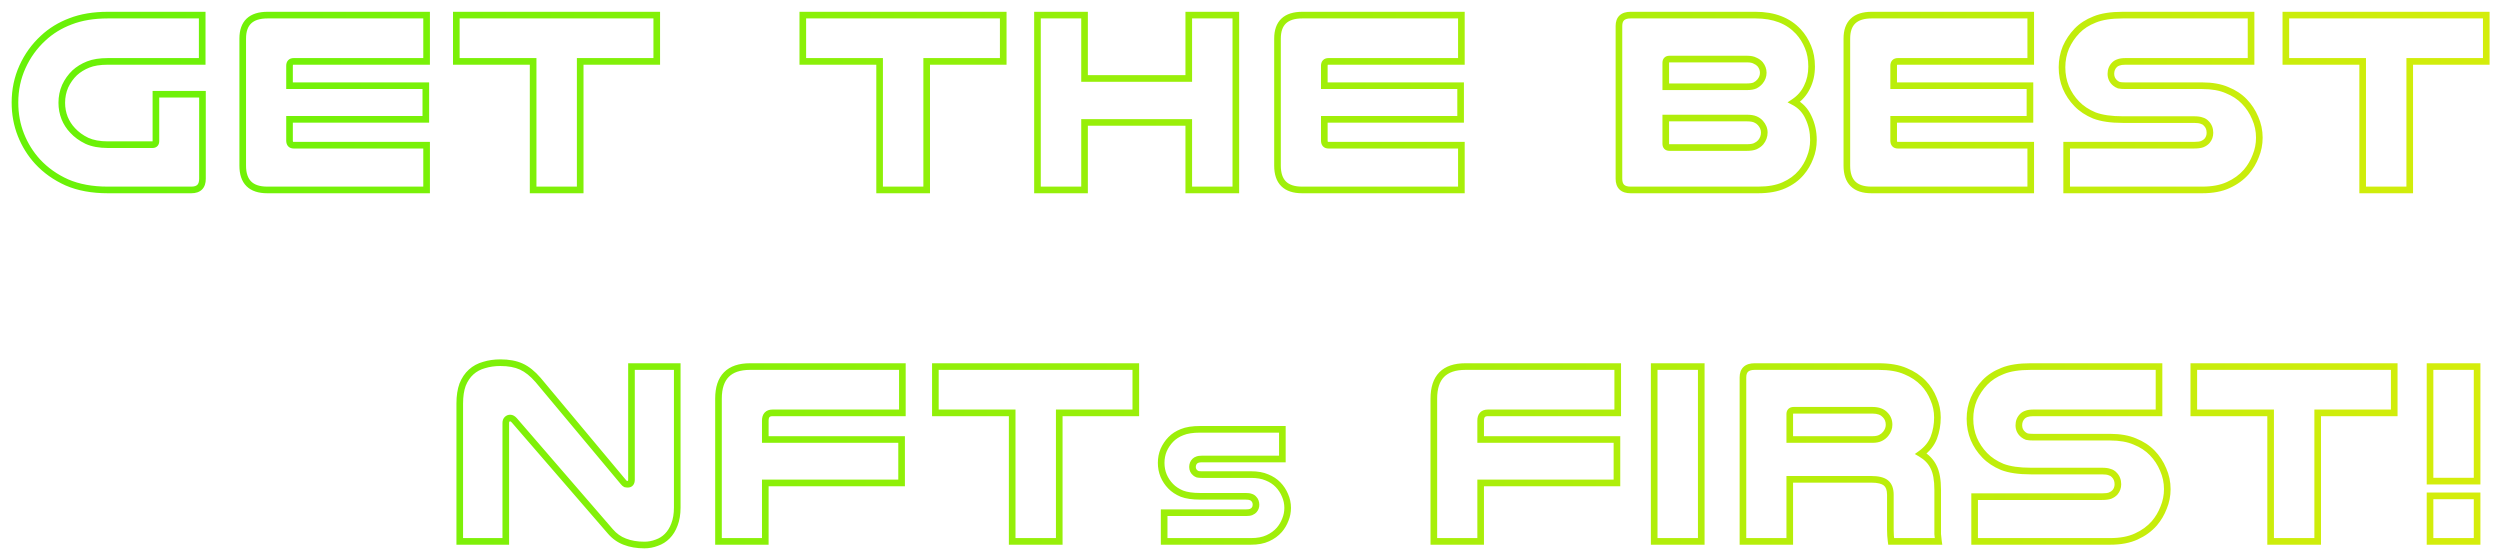 <svg width="754" height="169" viewBox="0 0 754 169" fill="none" xmlns="http://www.w3.org/2000/svg">
<g filter="url(#filter0_d_1351_96)">
<path d="M20.192 51.023L19.783 51.936L19.795 51.941L20.192 51.023ZM11.3 44.705L10.561 45.379L10.565 45.383L11.3 44.705ZM6.308 36.671L7.238 36.303L7.238 36.303L6.308 36.671ZM6.776 16.157L7.687 16.57L7.687 16.57L6.776 16.157ZM13.016 7.499L13.694 8.235L13.698 8.23L13.016 7.499ZM21.284 2.429L21.637 3.365L21.645 3.362L21.284 2.429ZM60.986 0.557H61.986V-0.443H60.986V0.557ZM60.986 14.519V15.519H61.986V14.519H60.986ZM22.532 17.951L21.859 17.211L21.85 17.22L21.841 17.229L22.532 17.951ZM19.646 22.007L18.74 21.584L18.734 21.597L18.728 21.61L19.646 22.007ZM19.49 31.601L18.559 31.967L18.564 31.979L19.49 31.601ZM21.908 35.345L22.645 34.669L22.639 34.662L22.632 34.656L21.908 35.345ZM26.198 38.465L25.762 39.365L25.773 39.37L25.784 39.376L26.198 38.465ZM47.024 24.425V23.425H46.024V24.425H47.024ZM61.064 24.425H62.064V23.425H61.064V24.425ZM32.516 52.285C27.888 52.285 23.921 51.547 20.589 50.105L19.795 51.941C23.431 53.515 27.68 54.285 32.516 54.285V52.285ZM20.601 50.111C17.233 48.603 14.382 46.574 12.035 44.028L10.565 45.383C13.106 48.14 16.183 50.324 19.783 51.936L20.601 50.111ZM12.039 44.032C9.991 41.783 8.39 39.209 7.238 36.303L5.378 37.04C6.618 40.165 8.345 42.947 10.561 45.379L12.039 44.032ZM7.238 36.303C6.091 33.412 5.514 30.288 5.514 26.921H3.514C3.514 30.522 4.133 33.898 5.378 37.04L7.238 36.303ZM5.514 26.921C5.514 23.208 6.241 19.761 7.687 16.57L5.865 15.744C4.295 19.209 3.514 22.939 3.514 26.921H5.514ZM7.687 16.57C9.14 13.362 11.142 10.586 13.694 8.235L12.338 6.764C9.586 9.3 7.428 12.296 5.865 15.744L7.687 16.57ZM13.698 8.23C15.937 6.14 18.58 4.518 21.637 3.365L20.931 1.493C17.644 2.733 14.775 4.49 12.334 6.768L13.698 8.23ZM21.645 3.362C24.73 2.167 28.348 1.557 32.516 1.557V-0.443C28.156 -0.443 24.285 0.195 20.923 1.497L21.645 3.362ZM32.516 1.557H60.986V-0.443H32.516V1.557ZM59.986 0.557V14.519H61.986V0.557H59.986ZM60.986 13.519H32.516V15.519H60.986V13.519ZM32.516 13.519C30.047 13.519 27.933 13.84 26.217 14.527L26.959 16.384C28.363 15.822 30.201 15.519 32.516 15.519V13.519ZM26.217 14.527C24.555 15.191 23.099 16.084 21.859 17.211L23.205 18.691C24.253 17.738 25.501 16.967 26.959 16.384L26.217 14.527ZM21.841 17.229C20.552 18.462 19.518 19.916 18.74 21.584L20.552 22.43C21.23 20.978 22.12 19.729 23.223 18.674L21.841 17.229ZM18.728 21.61C17.996 23.3 17.632 25.1 17.632 26.999H19.632C19.632 25.362 19.944 23.834 20.564 22.405L18.728 21.61ZM17.632 26.999C17.632 28.732 17.94 30.391 18.559 31.967L20.421 31.235C19.896 29.899 19.632 28.49 19.632 26.999H17.632ZM18.564 31.979C19.183 33.498 20.057 34.852 21.184 36.035L22.632 34.656C21.679 33.655 20.941 32.513 20.416 31.224L18.564 31.979ZM21.171 36.021C22.41 37.373 23.947 38.485 25.762 39.365L26.634 37.565C25.017 36.782 23.694 35.813 22.645 34.669L21.171 36.021ZM25.784 39.376C27.665 40.23 29.921 40.635 32.516 40.635V38.635C30.119 38.635 28.163 38.26 26.612 37.555L25.784 39.376ZM32.516 40.635H46.01V38.635H32.516V40.635ZM46.01 40.635C46.522 40.635 47.084 40.494 47.503 40.043C47.909 39.605 48.024 39.044 48.024 38.543H46.024C46.024 38.651 46.011 38.706 46.005 38.725C46.001 38.74 46.006 38.716 46.038 38.682C46.053 38.666 46.069 38.652 46.085 38.642C46.101 38.632 46.112 38.627 46.116 38.626C46.121 38.624 46.092 38.635 46.01 38.635V40.635ZM48.024 38.543V24.425H46.024V38.543H48.024ZM47.024 25.425H61.064V23.425H47.024V25.425ZM60.064 24.425V49.931H62.064V24.425H60.064ZM60.064 49.931C60.064 50.895 59.824 51.434 59.518 51.739C59.213 52.045 58.674 52.285 57.71 52.285V54.285C58.982 54.285 60.12 53.966 60.933 53.154C61.745 52.341 62.064 51.203 62.064 49.931H60.064ZM57.71 52.285H32.516V54.285H57.71V52.285ZM128.662 0.557H129.662V-0.443H128.662V0.557ZM128.662 14.519V15.519H129.662V14.519H128.662ZM87.322 21.851H86.322V22.851H87.322V21.851ZM128.428 21.851H129.428V20.851H128.428V21.851ZM128.428 31.991V32.991H129.428V31.991H128.428ZM87.322 31.991V30.991H86.322V31.991H87.322ZM128.662 39.791H129.662V38.791H128.662V39.791ZM128.662 53.285V54.285H129.662V53.285H128.662ZM127.662 0.557V14.519H129.662V0.557H127.662ZM128.662 13.519H88.57V15.519H128.662V13.519ZM88.57 13.519C87.984 13.519 87.365 13.678 86.906 14.165C86.458 14.641 86.322 15.264 86.322 15.845H88.322C88.322 15.543 88.394 15.502 88.362 15.536C88.319 15.582 88.324 15.519 88.57 15.519V13.519ZM86.322 15.845V21.851H88.322V15.845H86.322ZM87.322 22.851H128.428V20.851H87.322V22.851ZM127.428 21.851V31.991H129.428V21.851H127.428ZM128.428 30.991H87.322V32.991H128.428V30.991ZM86.322 31.991V38.387H88.322V31.991H86.322ZM86.322 38.387C86.322 38.982 86.452 39.615 86.886 40.105C87.341 40.616 87.967 40.791 88.57 40.791V38.791C88.453 38.791 88.395 38.775 88.375 38.767C88.361 38.762 88.37 38.764 88.381 38.776C88.4 38.797 88.322 38.728 88.322 38.387H86.322ZM88.57 40.791H128.662V38.791H88.57V40.791ZM127.662 39.791V53.285H129.662V39.791H127.662ZM128.662 52.285H80.614V54.285H128.662V52.285ZM80.614 52.285C78.296 52.285 76.741 51.712 75.76 50.741C74.781 49.773 74.204 48.24 74.204 45.953H72.204C72.204 48.554 72.862 50.688 74.353 52.163C75.842 53.636 77.993 54.285 80.614 54.285V52.285ZM74.204 45.953V7.655H72.204V45.953H74.204ZM74.204 7.655C74.204 5.457 74.781 3.989 75.764 3.057C76.757 2.116 78.337 1.557 80.692 1.557V-0.443C78.055 -0.443 75.891 0.181 74.388 1.606C72.875 3.04 72.204 5.121 72.204 7.655H74.204ZM80.692 1.557H128.662V-0.443H80.692V1.557ZM198.076 0.557H199.076V-0.443H198.076V0.557ZM198.076 14.519V15.519H199.076V14.519H198.076ZM174.988 14.519V13.519H173.988V14.519H174.988ZM174.988 53.285V54.285H175.988V53.285H174.988ZM160.792 53.285H159.792V54.285H160.792V53.285ZM160.792 14.519H161.792V13.519H160.792V14.519ZM137.626 14.519H136.626V15.519H137.626V14.519ZM137.626 0.557V-0.443H136.626V0.557H137.626ZM197.076 0.557V14.519H199.076V0.557H197.076ZM198.076 13.519H174.988V15.519H198.076V13.519ZM173.988 14.519V53.285H175.988V14.519H173.988ZM174.988 52.285H160.792V54.285H174.988V52.285ZM161.792 53.285V14.519H159.792V53.285H161.792ZM160.792 13.519H137.626V15.519H160.792V13.519ZM138.626 14.519V0.557H136.626V14.519H138.626ZM137.626 1.557H198.076V-0.443H137.626V1.557ZM302.575 0.557H303.575V-0.443H302.575V0.557ZM302.575 14.519V15.519H303.575V14.519H302.575ZM279.487 14.519V13.519H278.487V14.519H279.487ZM279.487 53.285V54.285H280.487V53.285H279.487ZM265.291 53.285H264.291V54.285H265.291V53.285ZM265.291 14.519H266.291V13.519H265.291V14.519ZM242.125 14.519H241.125V15.519H242.125V14.519ZM242.125 0.557V-0.443H241.125V0.557H242.125ZM301.575 0.557V14.519H303.575V0.557H301.575ZM302.575 13.519H279.487V15.519H302.575V13.519ZM278.487 14.519V53.285H280.487V14.519H278.487ZM279.487 52.285H265.291V54.285H279.487V52.285ZM266.291 53.285V14.519H264.291V53.285H266.291ZM265.291 13.519H242.125V15.519H265.291V13.519ZM243.125 14.519V0.557H241.125V14.519H243.125ZM242.125 1.557H302.575V-0.443H242.125V1.557ZM372.728 0.557H373.728V-0.443H372.728V0.557ZM372.728 53.285V54.285H373.728V53.285H372.728ZM358.532 53.285H357.532V54.285H358.532V53.285ZM358.532 32.927H359.532V31.927H358.532V32.927ZM327.098 32.927V31.927H326.098V32.927H327.098ZM327.098 53.285V54.285H328.098V53.285H327.098ZM312.902 53.285H311.902V54.285H312.902V53.285ZM312.902 0.557V-0.443H311.902V0.557H312.902ZM327.098 0.557H328.098V-0.443H327.098V0.557ZM327.098 19.667H326.098V20.667H327.098V19.667ZM358.532 19.667V20.667H359.532V19.667H358.532ZM358.532 0.557V-0.443H357.532V0.557H358.532ZM371.728 0.557V53.285H373.728V0.557H371.728ZM372.728 52.285H358.532V54.285H372.728V52.285ZM359.532 53.285V32.927H357.532V53.285H359.532ZM358.532 31.927H327.098V33.927H358.532V31.927ZM326.098 32.927V53.285H328.098V32.927H326.098ZM327.098 52.285H312.902V54.285H327.098V52.285ZM313.902 53.285V0.557H311.902V53.285H313.902ZM312.902 1.557H327.098V-0.443H312.902V1.557ZM326.098 0.557V19.667H328.098V0.557H326.098ZM327.098 20.667H358.532V18.667H327.098V20.667ZM359.532 19.667V0.557H357.532V19.667H359.532ZM358.532 1.557H372.728V-0.443H358.532V1.557ZM440.753 0.557H441.753V-0.443H440.753V0.557ZM440.753 14.519V15.519H441.753V14.519H440.753ZM399.413 21.851H398.413V22.851H399.413V21.851ZM440.519 21.851H441.519V20.851H440.519V21.851ZM440.519 31.991V32.991H441.519V31.991H440.519ZM399.413 31.991V30.991H398.413V31.991H399.413ZM440.753 39.791H441.753V38.791H440.753V39.791ZM440.753 53.285V54.285H441.753V53.285H440.753ZM439.753 0.557V14.519H441.753V0.557H439.753ZM440.753 13.519H400.661V15.519H440.753V13.519ZM400.661 13.519C400.075 13.519 399.456 13.678 398.997 14.165C398.549 14.641 398.413 15.264 398.413 15.845H400.413C400.413 15.543 400.486 15.502 400.454 15.536C400.411 15.582 400.416 15.519 400.661 15.519V13.519ZM398.413 15.845V21.851H400.413V15.845H398.413ZM399.413 22.851H440.519V20.851H399.413V22.851ZM439.519 21.851V31.991H441.519V21.851H439.519ZM440.519 30.991H399.413V32.991H440.519V30.991ZM398.413 31.991V38.387H400.413V31.991H398.413ZM398.413 38.387C398.413 38.982 398.543 39.615 398.978 40.105C399.433 40.616 400.059 40.791 400.661 40.791V38.791C400.545 38.791 400.486 38.775 400.467 38.767C400.453 38.762 400.462 38.764 400.473 38.776C400.492 38.797 400.413 38.728 400.413 38.387H398.413ZM400.661 40.791H440.753V38.791H400.661V40.791ZM439.753 39.791V53.285H441.753V39.791H439.753ZM440.753 52.285H392.705V54.285H440.753V52.285ZM392.705 52.285C390.387 52.285 388.832 51.712 387.851 50.741C386.872 49.773 386.295 48.24 386.295 45.953H384.295C384.295 48.554 384.954 50.688 386.445 52.163C387.934 53.636 390.084 54.285 392.705 54.285V52.285ZM386.295 45.953V7.655H384.295V45.953H386.295ZM386.295 7.655C386.295 5.457 386.872 3.989 387.855 3.057C388.848 2.116 390.429 1.557 392.783 1.557V-0.443C390.146 -0.443 387.982 0.181 386.479 1.606C384.966 3.04 384.295 5.121 384.295 7.655H386.295ZM392.783 1.557H440.753V-0.443H392.783V1.557ZM542.406 5.549L543.142 4.872L543.142 4.871L542.406 5.549ZM545.292 10.151L544.368 10.532L544.372 10.542L545.292 10.151ZM544.98 22.319L544.086 21.872L544.081 21.882L544.98 22.319ZM541.08 26.765L540.526 25.933L539.126 26.866L540.615 27.65L541.08 26.765ZM545.448 31.445L544.536 31.855L544.541 31.865L544.545 31.874L545.448 31.445ZM545.916 43.535L544.99 43.159L544.985 43.171L544.98 43.184L545.916 43.535ZM543.264 48.059L542.501 47.413L542.498 47.416L543.264 48.059ZM538.038 51.881L537.636 50.965L537.628 50.969L538.038 51.881ZM529.38 40.103L529.765 41.026L529.782 41.019L529.799 41.011L529.38 40.103ZM531.018 38.933L531.766 39.597L531.778 39.583L531.79 39.569L531.018 38.933ZM530.94 33.083L531.69 32.422L531.688 32.419L530.94 33.083ZM529.38 31.991L528.996 32.914L528.996 32.914L529.38 31.991ZM502.392 31.601V30.601H501.392V31.601H502.392ZM529.302 21.773L529.716 22.683L529.733 22.676L529.749 22.668L529.302 21.773ZM530.862 20.525L530.081 19.901L530.081 19.901L530.862 20.525ZM530.862 15.377L531.643 14.752L531.627 14.732L531.61 14.713L530.862 15.377ZM529.302 14.285L528.823 15.163L528.869 15.188L528.918 15.208L529.302 14.285ZM502.392 22.163H501.392V23.163H502.392V22.163ZM529.458 1.557C534.812 1.557 538.834 3.15 541.671 6.227L543.142 4.871C539.842 1.292 535.233 -0.443 529.458 -0.443V1.557ZM541.67 6.226C542.78 7.432 543.681 8.864 544.368 10.532L546.217 9.77C545.448 7.902 544.424 6.266 543.142 4.872L541.67 6.226ZM544.372 10.542C545.038 12.112 545.384 13.951 545.384 16.079H547.384C547.384 13.735 547.003 11.622 546.213 9.761L544.372 10.542ZM545.384 16.079C545.384 18.227 544.946 20.151 544.086 21.872L545.875 22.766C546.886 20.743 547.384 18.508 547.384 16.079H545.384ZM544.081 21.882C543.276 23.539 542.097 24.886 540.526 25.933L541.635 27.597C543.496 26.357 544.916 24.739 545.88 22.756L544.081 21.882ZM540.615 27.65C542.388 28.584 543.69 29.974 544.536 31.855L546.36 31.035C545.335 28.756 543.724 27.027 541.546 25.88L540.615 27.65ZM544.545 31.874C545.465 33.812 545.93 35.926 545.93 38.231H547.93C547.93 35.648 547.407 33.238 546.352 31.016L544.545 31.874ZM545.93 38.231C545.93 39.98 545.615 41.619 544.99 43.159L546.843 43.911C547.569 42.123 547.93 40.227 547.93 38.231H545.93ZM544.98 43.184C544.396 44.741 543.57 46.149 542.501 47.413L544.028 48.705C545.246 47.265 546.188 45.657 546.853 43.886L544.98 43.184ZM542.498 47.416C541.255 48.899 539.643 50.085 537.636 50.965L538.44 52.797C540.698 51.806 542.57 50.444 544.03 48.702L542.498 47.416ZM537.628 50.969C535.715 51.83 533.266 52.285 530.238 52.285V54.285C533.451 54.285 536.201 53.804 538.449 52.793L537.628 50.969ZM530.238 52.285H491.784V54.285H530.238V52.285ZM491.784 52.285C490.757 52.285 490.173 52.039 489.843 51.724C489.521 51.416 489.274 50.883 489.274 49.931H487.274C487.274 51.215 487.613 52.359 488.461 53.17C489.301 53.972 490.471 54.285 491.784 54.285V52.285ZM489.274 49.931V3.833H487.274V49.931H489.274ZM489.274 3.833C489.274 2.914 489.517 2.403 489.834 2.107C490.164 1.799 490.752 1.557 491.784 1.557V-0.443C490.477 -0.443 489.31 -0.139 488.469 0.645C487.616 1.441 487.274 2.569 487.274 3.833H489.274ZM491.784 1.557H529.458V-0.443H491.784V1.557ZM501.392 39.323C501.392 39.851 501.514 40.433 501.934 40.883C502.367 41.346 502.948 41.493 503.484 41.493V39.493C503.389 39.493 503.348 39.48 503.343 39.478C503.341 39.478 503.348 39.48 503.36 39.487C503.372 39.495 503.384 39.506 503.396 39.518C503.422 39.546 503.423 39.562 503.415 39.538C503.407 39.51 503.392 39.444 503.392 39.323H501.392ZM503.484 41.493H526.884V39.493H503.484V41.493ZM526.884 41.493C527.993 41.493 528.971 41.357 529.765 41.026L528.996 39.18C528.541 39.37 527.856 39.493 526.884 39.493V41.493ZM529.799 41.011C530.577 40.652 531.243 40.186 531.766 39.597L530.271 38.269C529.962 38.616 529.535 38.93 528.961 39.195L529.799 41.011ZM531.79 39.569C532.658 38.515 533.11 37.305 533.11 35.969H531.11C531.11 36.817 530.835 37.583 530.246 38.297L531.79 39.569ZM533.11 35.969C533.11 34.653 532.608 33.462 531.69 32.422L530.19 33.745C530.832 34.472 531.11 35.206 531.11 35.969H533.11ZM531.688 32.419C531.164 31.83 530.516 31.381 529.765 31.068L528.996 32.914C529.492 33.121 529.885 33.401 530.193 33.748L531.688 32.419ZM529.765 31.068C528.971 30.738 527.993 30.601 526.884 30.601V32.601C527.856 32.601 528.541 32.725 528.996 32.914L529.765 31.068ZM526.884 30.601H502.392V32.601H526.884V30.601ZM501.392 31.601V39.323H503.392V31.601H501.392ZM526.962 23.163C528.02 23.163 528.961 23.027 529.716 22.683L528.888 20.863C528.5 21.04 527.881 21.163 526.962 21.163V23.163ZM529.749 22.668C530.497 22.294 531.132 21.788 531.643 21.15L530.081 19.901C529.76 20.302 529.356 20.628 528.855 20.879L529.749 22.668ZM531.643 21.15C532.399 20.205 532.798 19.13 532.798 17.951H530.798C530.798 18.644 530.574 19.285 530.081 19.901L531.643 21.15ZM532.798 17.951C532.798 16.772 532.399 15.697 531.643 14.752L530.081 16.002C530.574 16.617 530.798 17.258 530.798 17.951H532.798ZM531.61 14.713C531.086 14.124 530.438 13.675 529.687 13.362L528.918 15.208C529.414 15.415 529.807 15.695 530.115 16.041L531.61 14.713ZM529.781 13.407C529.006 12.984 528.038 12.817 526.962 12.817V14.817C527.862 14.817 528.455 14.962 528.823 15.163L529.781 13.407ZM526.962 12.817H503.484V14.817H526.962V12.817ZM503.484 12.817C502.948 12.817 502.367 12.964 501.934 13.427C501.514 13.878 501.392 14.46 501.392 14.987H503.392C503.392 14.867 503.407 14.8 503.415 14.772C503.423 14.748 503.422 14.764 503.396 14.792C503.384 14.805 503.372 14.815 503.36 14.823C503.348 14.83 503.341 14.833 503.343 14.832C503.348 14.83 503.389 14.817 503.484 14.817V12.817ZM501.392 14.987V22.163H503.392V14.987H501.392ZM502.392 23.163H526.962V21.163H502.392V23.163ZM612.469 0.557H613.469V-0.443H612.469V0.557ZM612.469 14.519V15.519H613.469V14.519H612.469ZM571.129 21.851H570.129V22.851H571.129V21.851ZM612.235 21.851H613.235V20.851H612.235V21.851ZM612.235 31.991V32.991H613.235V31.991H612.235ZM571.129 31.991V30.991H570.129V31.991H571.129ZM612.469 39.791H613.469V38.791H612.469V39.791ZM612.469 53.285V54.285H613.469V53.285H612.469ZM611.469 0.557V14.519H613.469V0.557H611.469ZM612.469 13.519H572.377V15.519H612.469V13.519ZM572.377 13.519C571.791 13.519 571.172 13.678 570.713 14.165C570.265 14.641 570.129 15.264 570.129 15.845H572.129C572.129 15.543 572.201 15.502 572.169 15.536C572.127 15.582 572.131 15.519 572.377 15.519V13.519ZM570.129 15.845V21.851H572.129V15.845H570.129ZM571.129 22.851H612.235V20.851H571.129V22.851ZM611.235 21.851V31.991H613.235V21.851H611.235ZM612.235 30.991H571.129V32.991H612.235V30.991ZM570.129 31.991V38.387H572.129V31.991H570.129ZM570.129 38.387C570.129 38.982 570.259 39.615 570.694 40.105C571.149 40.616 571.774 40.791 572.377 40.791V38.791C572.26 38.791 572.202 38.775 572.182 38.767C572.168 38.762 572.178 38.764 572.189 38.776C572.207 38.797 572.129 38.728 572.129 38.387H570.129ZM572.377 40.791H612.469V38.791H572.377V40.791ZM611.469 39.791V53.285H613.469V39.791H611.469ZM612.469 52.285H564.421V54.285H612.469V52.285ZM564.421 52.285C562.103 52.285 560.548 51.712 559.567 50.741C558.588 49.773 558.011 48.24 558.011 45.953H556.011C556.011 48.554 556.669 50.688 558.16 52.163C559.649 53.636 561.8 54.285 564.421 54.285V52.285ZM558.011 45.953V7.655H556.011V45.953H558.011ZM558.011 7.655C558.011 5.457 558.588 3.989 559.571 3.057C560.564 2.116 562.144 1.557 564.499 1.557V-0.443C561.862 -0.443 559.698 0.181 558.195 1.606C556.682 3.04 556.011 5.121 556.011 7.655H558.011ZM564.499 1.557H612.469V-0.443H564.499V1.557ZM678.919 14.519V15.519H679.919V14.519H678.919ZM638.905 14.831L639.221 15.78L639.249 15.771L639.276 15.76L638.905 14.831ZM637.735 15.533L637.028 14.826L637.028 14.826L637.735 15.533ZM637.969 21.071L638.609 20.303L638.605 20.299L637.969 21.071ZM639.061 21.695L638.71 22.631L638.776 22.656L638.844 22.671L639.061 21.695ZM671.665 23.177L671.265 24.094L671.279 24.1L671.294 24.106L671.665 23.177ZM676.891 26.609L676.171 27.303L676.171 27.303L676.891 26.609ZM680.167 31.601L679.244 31.986L679.248 31.997L679.253 32.007L680.167 31.601ZM680.323 43.067L679.398 42.686L679.394 42.698L679.389 42.71L680.323 43.067ZM677.515 47.825L678.268 48.484L678.276 48.474L677.515 47.825ZM672.055 51.803L671.643 50.892L671.635 50.896L672.055 51.803ZM623.305 53.285H622.305V54.285H623.305V53.285ZM623.305 39.791V38.791H622.305V39.791H623.305ZM664.177 39.479L664.519 40.419L664.54 40.411L664.562 40.402L664.177 39.479ZM665.659 38.465L666.412 39.124L666.417 39.117L666.422 39.111L665.659 38.465ZM665.425 33.239L664.672 33.898L664.694 33.923L664.718 33.946L665.425 33.239ZM664.021 32.381L663.65 33.31L663.703 33.331L663.758 33.346L664.021 32.381ZM631.651 30.821L631.268 31.745L631.281 31.75L631.295 31.756L631.651 30.821ZM626.347 27.311L625.627 28.005L625.627 28.005L626.347 27.311ZM623.071 22.397L622.148 22.782L622.152 22.791L623.071 22.397ZM623.071 10.307L622.157 9.901L622.152 9.912L622.148 9.923L623.071 10.307ZM631.729 1.883L632.093 2.815L632.102 2.811L632.112 2.807L631.729 1.883ZM678.919 0.557H679.919V-0.443H678.919V0.557ZM678.919 13.519H641.011V15.519H678.919V13.519ZM641.011 13.519C640.065 13.519 639.22 13.628 638.534 13.903L639.276 15.76C639.63 15.618 640.189 15.519 641.011 15.519V13.519ZM638.589 13.883C637.991 14.082 637.462 14.392 637.028 14.826L638.442 16.24C638.632 16.05 638.883 15.893 639.221 15.78L638.589 13.883ZM637.028 14.826C636.1 15.754 635.643 16.924 635.643 18.263H637.643C637.643 17.419 637.914 16.768 638.442 16.24L637.028 14.826ZM635.643 18.263C635.643 19.706 636.219 20.925 637.333 21.843L638.605 20.299C637.951 19.761 637.643 19.108 637.643 18.263H635.643ZM637.329 21.839C637.735 22.178 638.199 22.44 638.71 22.631L639.412 20.759C639.091 20.639 638.827 20.485 638.609 20.303L637.329 21.839ZM638.844 22.671C639.417 22.799 640.151 22.851 641.011 22.851V20.851C640.207 20.851 639.641 20.8 639.278 20.719L638.844 22.671ZM641.011 22.851H664.177V20.851H641.011V22.851ZM664.177 22.851C667.048 22.851 669.399 23.28 671.265 24.094L672.065 22.261C669.876 21.306 667.234 20.851 664.177 20.851V22.851ZM671.294 24.106C673.256 24.891 674.876 25.96 676.171 27.303L677.611 25.915C676.099 24.347 674.234 23.128 672.036 22.249L671.294 24.106ZM676.171 27.303C677.489 28.669 678.512 30.228 679.244 31.986L681.09 31.216C680.262 29.23 679.102 27.461 677.611 25.915L676.171 27.303ZM679.253 32.007C680.028 33.749 680.415 35.587 680.415 37.529H682.415C682.415 35.311 681.971 33.197 681.081 31.195L679.253 32.007ZM680.415 37.529C680.415 39.323 680.076 41.04 679.398 42.686L681.248 43.448C682.026 41.558 682.415 39.583 682.415 37.529H680.415ZM679.389 42.71C678.753 44.375 677.874 45.861 676.754 47.177L678.276 48.474C679.548 46.981 680.542 45.296 681.257 43.424L679.389 42.71ZM676.762 47.167C675.408 48.714 673.708 49.958 671.643 50.892L672.467 52.714C674.77 51.672 676.71 50.264 678.268 48.484L676.762 47.167ZM671.635 50.896C669.67 51.806 667.197 52.285 664.177 52.285V54.285C667.397 54.285 670.176 53.776 672.476 52.711L671.635 50.896ZM664.177 52.285H623.305V54.285H664.177V52.285ZM624.305 53.285V39.791H622.305V53.285H624.305ZM623.305 40.791H661.681V38.791H623.305V40.791ZM661.681 40.791C662.812 40.791 663.783 40.687 664.519 40.419L663.835 38.539C663.427 38.688 662.734 38.791 661.681 38.791V40.791ZM664.562 40.402C665.296 40.096 665.927 39.678 666.412 39.124L664.906 37.807C664.663 38.085 664.306 38.342 663.792 38.556L664.562 40.402ZM666.422 39.111C667.156 38.244 667.517 37.205 667.517 36.047H665.517C665.517 36.761 665.306 37.335 664.896 37.819L666.422 39.111ZM667.517 36.047C667.517 34.67 667.069 33.469 666.132 32.532L664.718 33.946C665.237 34.465 665.517 35.136 665.517 36.047H667.517ZM666.178 32.581C665.675 32.006 665.031 31.62 664.284 31.416L663.758 33.346C664.155 33.454 664.447 33.641 664.672 33.898L666.178 32.581ZM664.392 31.453C663.693 31.173 662.758 31.069 661.681 31.069V33.069C662.684 33.069 663.31 33.174 663.65 33.31L664.392 31.453ZM661.681 31.069H640.231V33.069H661.681V31.069ZM640.231 31.069C636.761 31.069 634.035 30.659 632.007 29.887L631.295 31.756C633.635 32.647 636.629 33.069 640.231 33.069V31.069ZM632.034 29.897C630.011 29.059 628.363 27.961 627.067 26.617L625.627 28.005C627.139 29.573 629.027 30.816 631.268 31.745L632.034 29.897ZM627.067 26.617C625.745 25.246 624.721 23.709 623.99 22.003L622.152 22.791C622.981 24.725 624.141 26.464 625.627 28.005L627.067 26.617ZM623.994 22.012C623.269 20.271 622.901 18.375 622.901 16.313H620.901C620.901 18.619 621.313 20.779 622.148 22.782L623.994 22.012ZM622.901 16.313C622.901 14.306 623.267 12.436 623.994 10.692L622.148 9.923C621.315 11.923 620.901 14.056 620.901 16.313H622.901ZM623.985 10.713C624.77 8.946 625.823 7.38 627.145 6.009L625.705 4.621C624.219 6.162 623.036 7.924 622.157 9.901L623.985 10.713ZM627.145 6.009C628.436 4.67 630.077 3.601 632.093 2.815L631.366 0.952C629.117 1.829 627.222 3.048 625.705 4.621L627.145 6.009ZM632.112 2.807C634.076 1.993 636.764 1.557 640.231 1.557V-0.443C636.626 -0.443 633.646 0.006 631.346 0.959L632.112 2.807ZM640.231 1.557H678.919V-0.443H640.231V1.557ZM677.919 0.557V14.519H679.919V0.557H677.919ZM749.862 0.557H750.862V-0.443H749.862V0.557ZM749.862 14.519V15.519H750.862V14.519H749.862ZM726.774 14.519V13.519H725.774V14.519H726.774ZM726.774 53.285V54.285H727.774V53.285H726.774ZM712.578 53.285H711.578V54.285H712.578V53.285ZM712.578 14.519H713.578V13.519H712.578V14.519ZM689.412 14.519H688.412V15.519H689.412V14.519ZM689.412 0.557V-0.443H688.412V0.557H689.412ZM748.862 0.557V14.519H750.862V0.557H748.862ZM749.862 13.519H726.774V15.519H749.862V13.519ZM725.774 14.519V53.285H727.774V14.519H725.774ZM726.774 52.285H712.578V54.285H726.774V52.285ZM713.578 53.285V14.519H711.578V53.285H713.578ZM712.578 13.519H689.412V15.519H712.578V13.519ZM690.412 14.519V0.557H688.412V14.519H690.412ZM689.412 1.557H749.862V-0.443H689.412V1.557ZM203.401 154.215L202.471 153.85L202.467 153.859L202.464 153.868L203.401 154.215ZM201.217 157.725L200.51 157.018L200.51 157.018L201.217 157.725ZM198.097 159.675L197.769 158.731L197.751 158.737L197.733 158.744L198.097 159.675ZM188.425 159.363L188.792 158.433L188.784 158.43L188.777 158.427L188.425 159.363ZM184.057 156.243L184.817 155.592L184.814 155.589L184.057 156.243ZM155.119 122.781L155.876 122.127L155.867 122.117L155.119 122.781ZM152.935 122.469L152.228 121.762L152.228 121.762L152.935 122.469ZM152.545 159.285V160.285H153.545V159.285H152.545ZM138.661 159.285H137.661V160.285H138.661V159.285ZM139.519 112.017L138.591 111.646L138.586 111.659L138.581 111.673L139.519 112.017ZM142.093 108.195L142.764 108.937L142.764 108.937L142.093 108.195ZM145.993 106.089L146.259 107.053L146.275 107.049L146.29 107.044L145.993 106.089ZM157.225 106.557L157.639 105.647L157.639 105.647L157.225 106.557ZM162.295 110.613L163.063 109.972L163.057 109.965L163.052 109.959L162.295 110.613ZM188.035 141.423L188.816 140.798L188.81 140.79L188.803 140.782L188.035 141.423ZM188.659 141.969L188.212 142.864L188.31 142.913L188.417 142.939L188.659 141.969ZM190.453 106.557V105.557H189.453V106.557H190.453ZM204.259 106.557H205.259V105.557H204.259V106.557ZM203.259 149.067C203.259 150.95 202.987 152.536 202.471 153.85L204.332 154.581C204.96 152.982 205.259 151.137 205.259 149.067H203.259ZM202.464 153.868C201.987 155.154 201.332 156.197 200.51 157.018L201.925 158.432C202.975 157.382 203.776 156.084 204.339 154.562L202.464 153.868ZM200.51 157.018C199.734 157.794 198.824 158.364 197.769 158.731L198.426 160.62C199.763 160.155 200.932 159.424 201.925 158.432L200.51 157.018ZM197.733 158.744C196.655 159.166 195.53 159.377 194.353 159.377V161.377C195.777 161.377 197.148 161.12 198.462 160.606L197.733 158.744ZM194.353 159.377C192.217 159.377 190.369 159.054 188.792 158.433L188.059 160.294C189.914 161.024 192.018 161.377 194.353 161.377V159.377ZM188.777 158.427C187.283 157.867 185.964 156.931 184.817 155.592L183.298 156.894C184.647 158.468 186.24 159.612 188.074 160.299L188.777 158.427ZM184.814 155.589L155.876 122.127L154.363 123.435L183.301 156.897L184.814 155.589ZM155.867 122.117C155.357 121.544 154.692 121.079 153.871 121.079V123.079C153.883 123.079 154.049 123.083 154.372 123.446L155.867 122.117ZM153.871 121.079C153.239 121.079 152.674 121.317 152.228 121.762L153.643 123.176C153.717 123.102 153.776 123.079 153.871 123.079V121.079ZM152.228 121.762C151.733 122.257 151.545 122.904 151.545 123.561H153.545C153.545 123.282 153.618 123.201 153.643 123.176L152.228 121.762ZM151.545 123.561V159.285H153.545V123.561H151.545ZM152.545 158.285H138.661V160.285H152.545V158.285ZM139.661 159.285V117.711H137.661V159.285H139.661ZM139.661 117.711C139.661 115.555 139.938 113.78 140.458 112.361L138.581 111.673C137.957 113.374 137.661 115.396 137.661 117.711H139.661ZM140.448 112.389C141.023 110.95 141.8 109.809 142.764 108.937L141.423 107.454C140.203 108.557 139.263 109.964 138.591 111.646L140.448 112.389ZM142.764 108.937C143.733 108.06 144.892 107.43 146.259 107.053L145.727 105.125C144.079 105.58 142.637 106.354 141.423 107.454L142.764 108.937ZM146.29 107.044C147.691 106.609 149.228 106.387 150.907 106.387V104.387C149.051 104.387 147.312 104.633 145.697 105.134L146.29 107.044ZM150.907 106.387C153.305 106.387 155.26 106.762 156.812 107.468L157.639 105.647C155.758 104.792 153.502 104.387 150.907 104.387V106.387ZM156.812 107.468C158.359 108.171 159.938 109.416 161.539 111.267L163.052 109.959C161.325 107.962 159.524 106.504 157.639 105.647L156.812 107.468ZM161.528 111.254L187.268 142.064L188.803 140.782L163.063 109.972L161.528 111.254ZM187.255 142.048C187.517 142.376 187.831 142.673 188.212 142.864L189.107 141.075C189.071 141.057 188.97 140.991 188.816 140.798L187.255 142.048ZM188.417 142.939C188.719 143.015 189.036 143.047 189.361 143.047V141.047C189.167 141.047 189.016 141.028 188.902 140.999L188.417 142.939ZM189.361 143.047C189.956 143.047 190.555 142.843 190.97 142.31C191.347 141.825 191.453 141.213 191.453 140.643H189.453C189.453 140.816 189.436 140.933 189.417 141.006C189.398 141.079 189.382 141.094 189.391 141.082C189.404 141.065 189.427 141.048 189.445 141.04C189.458 141.035 189.438 141.047 189.361 141.047V143.047ZM191.453 140.643V106.557H189.453V140.643H191.453ZM190.453 107.557H204.259V105.557H190.453V107.557ZM203.259 106.557V149.067H205.259V106.557H203.259ZM272.155 106.557H273.155V105.557H272.155V106.557ZM272.155 120.519V121.519H273.155V120.519H272.155ZM230.815 128.553H229.815V129.553H230.815V128.553ZM271.921 128.553H272.921V127.553H271.921V128.553ZM271.921 141.657V142.657H272.921V141.657H271.921ZM230.815 141.657V140.657H229.815V141.657H230.815ZM230.815 159.285V160.285H231.815V159.285H230.815ZM216.697 159.285H215.697V160.285H216.697V159.285ZM271.155 106.557V120.519H273.155V106.557H271.155ZM272.155 119.519H232.999V121.519H272.155V119.519ZM232.999 119.519C232.098 119.519 231.244 119.764 230.63 120.422C230.027 121.067 229.815 121.942 229.815 122.859H231.815C231.815 122.217 231.966 121.921 232.092 121.786C232.205 121.665 232.443 121.519 232.999 121.519V119.519ZM229.815 122.859V128.553H231.815V122.859H229.815ZM230.815 129.553H271.921V127.553H230.815V129.553ZM270.921 128.553V141.657H272.921V128.553H270.921ZM271.921 140.657H230.815V142.657H271.921V140.657ZM229.815 141.657V159.285H231.815V141.657H229.815ZM230.815 158.285H216.697V160.285H230.815V158.285ZM217.697 159.285V116.229H215.697V159.285H217.697ZM217.697 116.229C217.697 113.155 218.453 111.034 219.789 109.676C221.122 108.322 223.199 107.557 226.213 107.557V105.557C222.882 105.557 220.202 106.405 218.363 108.274C216.527 110.14 215.697 112.855 215.697 116.229H217.697ZM226.213 107.557H272.155V105.557H226.213V107.557ZM342.559 106.557H343.559V105.557H342.559V106.557ZM342.559 120.519V121.519H343.559V120.519H342.559ZM319.471 120.519V119.519H318.471V120.519H319.471ZM319.471 159.285V160.285H320.471V159.285H319.471ZM305.275 159.285H304.275V160.285H305.275V159.285ZM305.275 120.519H306.275V119.519H305.275V120.519ZM282.109 120.519H281.109V121.519H282.109V120.519ZM282.109 106.557V105.557H281.109V106.557H282.109ZM341.559 106.557V120.519H343.559V106.557H341.559ZM342.559 119.519H319.471V121.519H342.559V119.519ZM318.471 120.519V159.285H320.471V120.519H318.471ZM319.471 158.285H305.275V160.285H319.471V158.285ZM306.275 159.285V120.519H304.275V159.285H306.275ZM305.275 119.519H282.109V121.519H305.275V119.519ZM283.109 120.519V106.557H281.109V120.519H283.109ZM282.109 107.557H342.559V105.557H282.109V107.557ZM386.759 134.435V135.435H387.759V134.435H386.759ZM361.109 134.635L361.425 135.584L361.453 135.575L361.48 135.564L361.109 134.635ZM360.359 135.085L359.651 134.378L359.651 134.378L360.359 135.085ZM360.509 138.635L361.149 137.867L361.144 137.863L360.509 138.635ZM361.209 139.035L360.857 139.971L360.923 139.996L360.992 140.011L361.209 139.035ZM382.109 139.985L381.709 140.902L381.723 140.908L381.737 140.914L382.109 139.985ZM385.459 142.185L384.739 142.879L384.739 142.879L385.459 142.185ZM387.559 145.385L386.635 145.77L386.64 145.781L386.645 145.791L387.559 145.385ZM387.659 152.735L386.734 152.354L386.729 152.366L386.725 152.378L387.659 152.735ZM385.859 155.785L386.611 156.444L386.62 156.434L385.859 155.785ZM382.359 158.335L381.946 157.424L381.938 157.428L382.359 158.335ZM351.109 159.285H350.109V160.285H351.109V159.285ZM351.109 150.635V149.635H350.109V150.635H351.109ZM377.309 150.435L377.65 151.375L377.672 151.367L377.693 151.358L377.309 150.435ZM378.259 149.785L379.011 150.444L379.017 150.437L379.022 150.431L378.259 149.785ZM378.109 146.435L377.356 147.094L377.378 147.119L377.401 147.142L378.109 146.435ZM377.209 145.885L376.837 146.814L376.89 146.835L376.945 146.85L377.209 145.885ZM356.459 144.885L356.076 145.809L356.089 145.814L356.103 145.82L356.459 144.885ZM353.059 142.635L352.339 143.329L352.339 143.329L353.059 142.635ZM350.959 139.485L350.035 139.87L350.039 139.879L350.959 139.485ZM350.959 131.735L350.045 131.329L350.04 131.34L350.035 131.351L350.959 131.735ZM353.109 128.535L352.389 127.841L353.109 128.535ZM356.509 126.335L356.872 127.267L356.882 127.263L356.892 127.259L356.509 126.335ZM386.759 125.485H387.759V124.485H386.759V125.485ZM386.759 133.435H362.459V135.435H386.759V133.435ZM362.459 133.435C361.83 133.435 361.237 133.507 360.737 133.707L361.48 135.564C361.647 135.497 361.954 135.435 362.459 135.435V133.435ZM360.792 133.686C360.363 133.83 359.974 134.056 359.651 134.378L361.066 135.792C361.144 135.714 361.255 135.641 361.425 135.584L360.792 133.686ZM359.651 134.378C358.985 135.045 358.659 135.888 358.659 136.835H360.659C360.659 136.383 360.799 136.059 361.066 135.792L359.651 134.378ZM358.659 136.835C358.659 137.868 359.076 138.751 359.873 139.407L361.144 137.863C360.808 137.586 360.659 137.269 360.659 136.835H358.659ZM359.868 139.403C360.162 139.648 360.496 139.836 360.857 139.971L361.56 138.099C361.388 138.035 361.255 137.955 361.149 137.867L359.868 139.403ZM360.992 140.011C361.396 140.101 361.897 140.135 362.459 140.135V138.135C361.953 138.135 361.621 138.102 361.426 138.059L360.992 140.011ZM362.459 140.135H377.309V138.135H362.459V140.135ZM377.309 140.135C379.115 140.135 380.57 140.405 381.709 140.902L382.508 139.068C381.047 138.432 379.302 138.135 377.309 138.135V140.135ZM381.737 140.914C382.953 141.4 383.947 142.058 384.739 142.879L386.178 141.491C385.17 140.445 383.93 139.637 382.48 139.057L381.737 140.914ZM384.739 142.879C385.552 143.723 386.183 144.684 386.635 145.77L388.482 145.001C387.934 143.686 387.165 142.514 386.178 141.491L384.739 142.879ZM386.645 145.791C387.12 146.861 387.359 147.99 387.359 149.185H389.359C389.359 147.714 389.063 146.309 388.472 144.979L386.645 145.791ZM387.359 149.185C387.359 150.289 387.151 151.343 386.734 152.354L388.583 153.116C389.1 151.861 389.359 150.548 389.359 149.185H387.359ZM386.725 152.378C386.331 153.408 385.788 154.326 385.097 155.137L386.62 156.434C387.462 155.445 388.12 154.329 388.593 153.092L386.725 152.378ZM385.106 155.127C384.274 156.077 383.227 156.845 381.946 157.424L382.771 159.246C384.29 158.559 385.576 157.627 386.611 156.444L385.106 155.127ZM381.938 157.428C380.739 157.984 379.209 158.285 377.309 158.285V160.285C379.408 160.285 381.245 159.953 382.779 159.242L381.938 157.428ZM377.309 158.285H351.109V160.285H377.309V158.285ZM352.109 159.285V150.635H350.109V159.285H352.109ZM351.109 151.635H375.709V149.635H351.109V151.635ZM375.709 151.635C376.448 151.635 377.12 151.568 377.65 151.375L376.967 149.495C376.764 149.569 376.369 149.635 375.709 149.635V151.635ZM377.693 151.358C378.204 151.146 378.657 150.848 379.011 150.444L377.506 149.127C377.393 149.255 377.214 149.391 376.924 149.512L377.693 151.358ZM379.022 150.431C379.551 149.806 379.809 149.057 379.809 148.235H377.809C377.809 148.613 377.7 148.897 377.495 149.139L379.022 150.431ZM379.809 148.235C379.809 147.269 379.492 146.404 378.816 145.728L377.401 147.142C377.659 147.4 377.809 147.735 377.809 148.235H379.809ZM378.861 145.777C378.489 145.351 378.014 145.068 377.472 144.92L376.945 146.85C377.137 146.902 377.262 146.986 377.356 147.094L378.861 145.777ZM377.58 144.957C377.067 144.751 376.412 144.685 375.709 144.685V146.685C376.338 146.685 376.684 146.752 376.837 146.814L377.58 144.957ZM375.709 144.685H361.959V146.685H375.709V144.685ZM361.959 144.685C359.757 144.685 358.058 144.424 356.815 143.951L356.103 145.82C357.659 146.413 359.626 146.685 361.959 146.685V144.685ZM356.842 143.961C355.584 143.44 354.571 142.762 353.778 141.941L352.339 143.329C353.347 144.374 354.6 145.197 356.076 145.809L356.842 143.961ZM353.778 141.941C352.961 141.093 352.329 140.144 351.878 139.091L350.039 139.879C350.588 141.159 351.357 142.311 352.339 143.329L353.778 141.941ZM351.882 139.101C351.436 138.032 351.209 136.863 351.209 135.585H349.209C349.209 137.107 349.481 138.539 350.035 139.87L351.882 139.101ZM351.209 135.585C351.209 134.344 351.435 133.192 351.882 132.12L350.035 131.351C349.482 132.679 349.209 134.093 349.209 135.585H351.209ZM351.872 132.141C352.359 131.046 353.01 130.078 353.828 129.229L352.389 127.841C351.407 128.859 350.625 130.024 350.045 131.329L351.872 132.141ZM353.828 129.229C354.616 128.413 355.622 127.754 356.872 127.267L356.145 125.404C354.662 125.982 353.401 126.791 352.389 127.841L353.828 129.229ZM356.892 127.259C358.09 126.762 359.761 126.485 361.959 126.485V124.485C359.623 124.485 357.661 124.775 356.126 125.411L356.892 127.259ZM361.959 126.485H386.759V124.485H361.959V126.485ZM385.759 125.485V134.435H387.759V125.485H385.759ZM487.904 106.557H488.904V105.557H487.904V106.557ZM487.904 120.519V121.519H488.904V120.519H487.904ZM446.564 128.553H445.564V129.553H446.564V128.553ZM487.67 128.553H488.67V127.553H487.67V128.553ZM487.67 141.657V142.657H488.67V141.657H487.67ZM446.564 141.657V140.657H445.564V141.657H446.564ZM446.564 159.285V160.285H447.564V159.285H446.564ZM432.446 159.285H431.446V160.285H432.446V159.285ZM486.904 106.557V120.519H488.904V106.557H486.904ZM487.904 119.519H448.748V121.519H487.904V119.519ZM448.748 119.519C447.847 119.519 446.993 119.764 446.379 120.422C445.777 121.067 445.564 121.942 445.564 122.859H447.564C447.564 122.217 447.715 121.921 447.841 121.786C447.954 121.665 448.192 121.519 448.748 121.519V119.519ZM445.564 122.859V128.553H447.564V122.859H445.564ZM446.564 129.553H487.67V127.553H446.564V129.553ZM486.67 128.553V141.657H488.67V128.553H486.67ZM487.67 140.657H446.564V142.657H487.67V140.657ZM445.564 141.657V159.285H447.564V141.657H445.564ZM446.564 158.285H432.446V160.285H446.564V158.285ZM433.446 159.285V116.229H431.446V159.285H433.446ZM433.446 116.229C433.446 113.155 434.202 111.034 435.538 109.676C436.871 108.322 438.948 107.557 441.962 107.557V105.557C438.631 105.557 435.951 106.405 434.112 108.274C432.276 110.14 431.446 112.855 431.446 116.229H433.446ZM441.962 107.557H487.904V105.557H441.962V107.557ZM513.101 106.557H514.101V105.557H513.101V106.557ZM513.101 159.285V160.285H514.101V159.285H513.101ZM498.905 159.285H497.905V160.285H498.905V159.285ZM498.905 106.557V105.557H497.905V106.557H498.905ZM512.101 106.557V159.285H514.101V106.557H512.101ZM513.101 158.285H498.905V160.285H513.101V158.285ZM499.905 159.285V106.557H497.905V159.285H499.905ZM498.905 107.557H513.101V105.557H498.905V107.557ZM539.791 159.285V160.285H540.791V159.285H539.791ZM525.673 159.285H524.673V160.285H525.673V159.285ZM574.735 107.961L574.333 108.877L574.342 108.881L574.352 108.885L574.735 107.961ZM580.117 111.549L580.838 110.856L580.836 110.855L580.117 111.549ZM583.159 116.307L582.23 116.679L582.237 116.695L582.244 116.711L583.159 116.307ZM583.237 128.007L584.169 128.37L584.172 128.361L583.237 128.007ZM579.337 132.843L578.751 132.032L577.51 132.929L578.83 133.705L579.337 132.843ZM583.159 136.821L582.259 137.257L582.264 137.268L582.27 137.28L583.159 136.821ZM584.407 157.101H583.407V157.137L583.409 157.172L584.407 157.101ZM584.641 159.285V160.285H585.794L585.631 159.144L584.641 159.285ZM570.367 159.285L569.376 159.42L569.494 160.285H570.367V159.285ZM568.807 141.657L569.443 140.885L569.443 140.885L568.807 141.657ZM539.791 140.565V139.565H538.791V140.565H539.791ZM568.729 126.837L567.953 126.207L567.948 126.212L568.729 126.837ZM568.573 121.143L567.825 121.808L567.845 121.829L567.866 121.85L568.573 121.143ZM539.791 128.553H538.791V129.553H539.791V128.553ZM539.791 158.285H525.673V160.285H539.791V158.285ZM526.673 159.285V109.833H524.673V159.285H526.673ZM526.673 109.833C526.673 108.914 526.916 108.403 527.233 108.107C527.562 107.799 528.15 107.557 529.183 107.557V105.557C527.875 105.557 526.708 105.861 525.868 106.645C525.015 107.441 524.673 108.569 524.673 109.833H526.673ZM529.183 107.557H566.623V105.557H529.183V107.557ZM566.623 107.557C569.813 107.557 572.368 108.014 574.333 108.877L575.137 107.046C572.838 106.036 569.985 105.557 566.623 105.557V107.557ZM574.352 108.885C576.37 109.722 578.046 110.844 579.397 112.244L580.836 110.855C579.276 109.238 577.364 107.969 575.118 107.037L574.352 108.885ZM579.396 112.242C580.603 113.497 581.548 114.973 582.23 116.679L584.087 115.936C583.314 114.002 582.231 112.305 580.838 110.856L579.396 112.242ZM582.244 116.711C582.967 118.349 583.329 120.083 583.329 121.923H585.329C585.329 119.811 584.911 117.802 584.074 115.904L582.244 116.711ZM583.329 121.923C583.329 123.939 582.985 125.846 582.302 127.653L584.172 128.361C584.944 126.32 585.329 124.172 585.329 121.923H583.329ZM582.305 127.645C581.657 129.311 580.491 130.776 578.751 132.032L579.922 133.654C581.927 132.206 583.361 130.447 584.169 128.37L582.305 127.645ZM578.83 133.705C580.453 134.66 581.577 135.847 582.259 137.257L584.059 136.386C583.181 134.571 581.757 133.106 579.844 131.981L578.83 133.705ZM582.27 137.28C582.996 138.686 583.407 140.814 583.407 143.763H585.407C585.407 140.681 584.986 138.181 584.047 136.363L582.27 137.28ZM583.407 143.763V154.293H585.407V143.763H583.407ZM583.407 154.293C583.407 154.295 583.407 154.298 583.407 154.3C583.407 154.302 583.407 154.304 583.407 154.307C583.407 154.309 583.407 154.311 583.407 154.313C583.407 154.315 583.407 154.318 583.407 154.32C583.407 154.322 583.407 154.324 583.407 154.327C583.407 154.329 583.407 154.331 583.407 154.333C583.407 154.336 583.407 154.338 583.407 154.34C583.407 154.342 583.407 154.344 583.407 154.347C583.407 154.349 583.407 154.351 583.407 154.353C583.407 154.356 583.407 154.358 583.407 154.36C583.407 154.362 583.407 154.364 583.407 154.367C583.407 154.369 583.407 154.371 583.407 154.373C583.407 154.375 583.407 154.378 583.407 154.38C583.407 154.382 583.407 154.384 583.407 154.387C583.407 154.389 583.407 154.391 583.407 154.393C583.407 154.395 583.407 154.398 583.407 154.4C583.407 154.402 583.407 154.404 583.407 154.406C583.407 154.409 583.407 154.411 583.407 154.413C583.407 154.415 583.407 154.417 583.407 154.42C583.407 154.422 583.407 154.424 583.407 154.426C583.407 154.428 583.407 154.431 583.407 154.433C583.407 154.435 583.407 154.437 583.407 154.439C583.407 154.442 583.407 154.444 583.407 154.446C583.407 154.448 583.407 154.45 583.407 154.453C583.407 154.455 583.407 154.457 583.407 154.459C583.407 154.461 583.407 154.464 583.407 154.466C583.407 154.468 583.407 154.47 583.407 154.472C583.407 154.475 583.407 154.477 583.407 154.479C583.407 154.481 583.407 154.483 583.407 154.486C583.407 154.488 583.407 154.49 583.407 154.492C583.407 154.494 583.407 154.496 583.407 154.499C583.407 154.501 583.407 154.503 583.407 154.505C583.407 154.507 583.407 154.51 583.407 154.512C583.407 154.514 583.407 154.516 583.407 154.518C583.407 154.52 583.407 154.523 583.407 154.525C583.407 154.527 583.407 154.529 583.407 154.531C583.407 154.534 583.407 154.536 583.407 154.538C583.407 154.54 583.407 154.542 583.407 154.544C583.407 154.547 583.407 154.549 583.407 154.551C583.407 154.553 583.407 154.555 583.407 154.557C583.407 154.56 583.407 154.562 583.407 154.564C583.407 154.566 583.407 154.568 583.407 154.57C583.407 154.573 583.407 154.575 583.407 154.577C583.407 154.579 583.407 154.581 583.407 154.583C583.407 154.586 583.407 154.588 583.407 154.59C583.407 154.592 583.407 154.594 583.407 154.596C583.407 154.599 583.407 154.601 583.407 154.603C583.407 154.605 583.407 154.607 583.407 154.609C583.407 154.612 583.407 154.614 583.407 154.616C583.407 154.618 583.407 154.62 583.407 154.622C583.407 154.625 583.407 154.627 583.407 154.629C583.407 154.631 583.407 154.633 583.407 154.635C583.407 154.637 583.407 154.64 583.407 154.642C583.407 154.644 583.407 154.646 583.407 154.648C583.407 154.65 583.407 154.652 583.407 154.655C583.407 154.657 583.407 154.659 583.407 154.661C583.407 154.663 583.407 154.665 583.407 154.668C583.407 154.67 583.407 154.672 583.407 154.674C583.407 154.676 583.407 154.678 583.407 154.68C583.407 154.682 583.407 154.685 583.407 154.687C583.407 154.689 583.407 154.691 583.407 154.693C583.407 154.695 583.407 154.697 583.407 154.7C583.407 154.702 583.407 154.704 583.407 154.706C583.407 154.708 583.407 154.71 583.407 154.712C583.407 154.715 583.407 154.717 583.407 154.719C583.407 154.721 583.407 154.723 583.407 154.725C583.407 154.727 583.407 154.729 583.407 154.732C583.407 154.734 583.407 154.736 583.407 154.738C583.407 154.74 583.407 154.742 583.407 154.744C583.407 154.746 583.407 154.749 583.407 154.751C583.407 154.753 583.407 154.755 583.407 154.757C583.407 154.759 583.407 154.761 583.407 154.763C583.407 154.766 583.407 154.768 583.407 154.77C583.407 154.772 583.407 154.774 583.407 154.776C583.407 154.778 583.407 154.78 583.407 154.783C583.407 154.785 583.407 154.787 583.407 154.789C583.407 154.791 583.407 154.793 583.407 154.795C583.407 154.797 583.407 154.799 583.407 154.802C583.407 154.804 583.407 154.806 583.407 154.808C583.407 154.81 583.407 154.812 583.407 154.814C583.407 154.816 583.407 154.818 583.407 154.82C583.407 154.823 583.407 154.825 583.407 154.827C583.407 154.829 583.407 154.831 583.407 154.833C583.407 154.835 583.407 154.837 583.407 154.839C583.407 154.842 583.407 154.844 583.407 154.846C583.407 154.848 583.407 154.85 583.407 154.852C583.407 154.854 583.407 154.856 583.407 154.858C583.407 154.86 583.407 154.863 583.407 154.865C583.407 154.867 583.407 154.869 583.407 154.871C583.407 154.873 583.407 154.875 583.407 154.877C583.407 154.879 583.407 154.881 583.407 154.883C583.407 154.886 583.407 154.888 583.407 154.89C583.407 154.892 583.407 154.894 583.407 154.896C583.407 154.898 583.407 154.9 583.407 154.902C583.407 154.904 583.407 154.906 583.407 154.908C583.407 154.911 583.407 154.913 583.407 154.915C583.407 154.917 583.407 154.919 583.407 154.921C583.407 154.923 583.407 154.925 583.407 154.927C583.407 154.929 583.407 154.931 583.407 154.933C583.407 154.936 583.407 154.938 583.407 154.94C583.407 154.942 583.407 154.944 583.407 154.946C583.407 154.948 583.407 154.95 583.407 154.952C583.407 154.954 583.407 154.956 583.407 154.958C583.407 154.96 583.407 154.962 583.407 154.965C583.407 154.967 583.407 154.969 583.407 154.971C583.407 154.973 583.407 154.975 583.407 154.977C583.407 154.979 583.407 154.981 583.407 154.983C583.407 154.985 583.407 154.987 583.407 154.989C583.407 154.991 583.407 154.993 583.407 154.996C583.407 154.998 583.407 155 583.407 155.002C583.407 155.004 583.407 155.006 583.407 155.008C583.407 155.01 583.407 155.012 583.407 155.014C583.407 155.016 583.407 155.018 583.407 155.02C583.407 155.022 583.407 155.024 583.407 155.026C583.407 155.028 583.407 155.03 583.407 155.033C583.407 155.035 583.407 155.037 583.407 155.039C583.407 155.041 583.407 155.043 583.407 155.045C583.407 155.047 583.407 155.049 583.407 155.051C583.407 155.053 583.407 155.055 583.407 155.057C583.407 155.059 583.407 155.061 583.407 155.063C583.407 155.065 583.407 155.067 583.407 155.069C583.407 155.071 583.407 155.073 583.407 155.076C583.407 155.078 583.407 155.08 583.407 155.082C583.407 155.084 583.407 155.086 583.407 155.088C583.407 155.09 583.407 155.092 583.407 155.094C583.407 155.096 583.407 155.098 583.407 155.1C583.407 155.102 583.407 155.104 583.407 155.106C583.407 155.108 583.407 155.11 583.407 155.112C583.407 155.114 583.407 155.116 583.407 155.118C583.407 155.12 583.407 155.122 583.407 155.124C583.407 155.126 583.407 155.128 583.407 155.13C583.407 155.132 583.407 155.134 583.407 155.136C583.407 155.139 583.407 155.141 583.407 155.143C583.407 155.145 583.407 155.147 583.407 155.149C583.407 155.151 583.407 155.153 583.407 155.155C583.407 155.157 583.407 155.159 583.407 155.161C583.407 155.163 583.407 155.165 583.407 155.167C583.407 155.169 583.407 155.171 583.407 155.173C583.407 155.175 583.407 155.177 583.407 155.179C583.407 155.181 583.407 155.183 583.407 155.185C583.407 155.187 583.407 155.189 583.407 155.191C583.407 155.193 583.407 155.195 583.407 155.197C583.407 155.199 583.407 155.201 583.407 155.203C583.407 155.205 583.407 155.207 583.407 155.209C583.407 155.211 583.407 155.213 583.407 155.215C583.407 155.217 583.407 155.219 583.407 155.221C583.407 155.223 583.407 155.225 583.407 155.227C583.407 155.229 583.407 155.231 583.407 155.233C583.407 155.235 583.407 155.237 583.407 155.239C583.407 155.241 583.407 155.243 583.407 155.245C583.407 155.247 583.407 155.249 583.407 155.251C583.407 155.253 583.407 155.255 583.407 155.257C583.407 155.259 583.407 155.261 583.407 155.263C583.407 155.265 583.407 155.267 583.407 155.269C583.407 155.271 583.407 155.273 583.407 155.275C583.407 155.277 583.407 155.279 583.407 155.281C583.407 155.283 583.407 155.285 583.407 155.287C583.407 155.289 583.407 155.291 583.407 155.293C583.407 155.295 583.407 155.297 583.407 155.299C583.407 155.301 583.407 155.303 583.407 155.305C583.407 155.307 583.407 155.309 583.407 155.311C583.407 155.313 583.407 155.315 583.407 155.317C583.407 155.319 583.407 155.321 583.407 155.323C583.407 155.324 583.407 155.326 583.407 155.328C583.407 155.33 583.407 155.332 583.407 155.334C583.407 155.336 583.407 155.338 583.407 155.34C583.407 155.342 583.407 155.344 583.407 155.346C583.407 155.348 583.407 155.35 583.407 155.352C583.407 155.354 583.407 155.356 583.407 155.358C583.407 155.36 583.407 155.362 583.407 155.364C583.407 155.366 583.407 155.368 583.407 155.37C583.407 155.372 583.407 155.374 583.407 155.376C583.407 155.378 583.407 155.38 583.407 155.382C583.407 155.384 583.407 155.385 583.407 155.387C583.407 155.389 583.407 155.391 583.407 155.393C583.407 155.395 583.407 155.397 583.407 155.399C583.407 155.401 583.407 155.403 583.407 155.405C583.407 155.407 583.407 155.409 583.407 155.411C583.407 155.413 583.407 155.415 583.407 155.417C583.407 155.419 583.407 155.421 583.407 155.423C583.407 155.425 583.407 155.426 583.407 155.428C583.407 155.43 583.407 155.432 583.407 155.434C583.407 155.436 583.407 155.438 583.407 155.44C583.407 155.442 583.407 155.444 583.407 155.446C583.407 155.448 583.407 155.45 583.407 155.452C583.407 155.454 583.407 155.456 583.407 155.458C583.407 155.46 583.407 155.461 583.407 155.463C583.407 155.465 583.407 155.467 583.407 155.469C583.407 155.471 583.407 155.473 583.407 155.475C583.407 155.477 583.407 155.479 583.407 155.481C583.407 155.483 583.407 155.485 583.407 155.487C583.407 155.489 583.407 155.49 583.407 155.492C583.407 155.494 583.407 155.496 583.407 155.498C583.407 155.5 583.407 155.502 583.407 155.504C583.407 155.506 583.407 155.508 583.407 155.51C583.407 155.512 583.407 155.514 583.407 155.516C583.407 155.517 583.407 155.519 583.407 155.521C583.407 155.523 583.407 155.525 583.407 155.527C583.407 155.529 583.407 155.531 583.407 155.533C583.407 155.535 583.407 155.537 583.407 155.539C583.407 155.54 583.407 155.542 583.407 155.544C583.407 155.546 583.407 155.548 583.407 155.55C583.407 155.552 583.407 155.554 583.407 155.556C583.407 155.558 583.407 155.56 583.407 155.562C583.407 155.563 583.407 155.565 583.407 155.567C583.407 155.569 583.407 155.571 583.407 155.573C583.407 155.575 583.407 155.577 583.407 155.579C583.407 155.581 583.407 155.583 583.407 155.584C583.407 155.586 583.407 155.588 583.407 155.59C583.407 155.592 583.407 155.594 583.407 155.596C583.407 155.598 583.407 155.6 583.407 155.602C583.407 155.603 583.407 155.605 583.407 155.607C583.407 155.609 583.407 155.611 583.407 155.613C583.407 155.615 583.407 155.617 583.407 155.619C583.407 155.621 583.407 155.622 583.407 155.624C583.407 155.626 583.407 155.628 583.407 155.63C583.407 155.632 583.407 155.634 583.407 155.636C583.407 155.638 583.407 155.639 583.407 155.641C583.407 155.643 583.407 155.645 583.407 155.647C583.407 155.649 583.407 155.651 583.407 155.653C583.407 155.655 583.407 155.656 583.407 155.658C583.407 155.66 583.407 155.662 583.407 155.664C583.407 155.666 583.407 155.668 583.407 155.67C583.407 155.671 583.407 155.673 583.407 155.675C583.407 155.677 583.407 155.679 583.407 155.681C583.407 155.683 583.407 155.685 583.407 155.686C583.407 155.688 583.407 155.69 583.407 155.692C583.407 155.694 583.407 155.696 583.407 155.698C583.407 155.7 583.407 155.701 583.407 155.703C583.407 155.705 583.407 155.707 583.407 155.709C583.407 155.711 583.407 155.713 583.407 155.715C583.407 155.716 583.407 155.718 583.407 155.72C583.407 155.722 583.407 155.724 583.407 155.726C583.407 155.728 583.407 155.729 583.407 155.731C583.407 155.733 583.407 155.735 583.407 155.737C583.407 155.739 583.407 155.741 583.407 155.743C583.407 155.744 583.407 155.746 583.407 155.748C583.407 155.75 583.407 155.752 583.407 155.754C583.407 155.756 583.407 155.757 583.407 155.759C583.407 155.761 583.407 155.763 583.407 155.765C583.407 155.767 583.407 155.769 583.407 155.77C583.407 155.772 583.407 155.774 583.407 155.776C583.407 155.778 583.407 155.78 583.407 155.781C583.407 155.783 583.407 155.785 583.407 155.787C583.407 155.789 583.407 155.791 583.407 155.793C583.407 155.794 583.407 155.796 583.407 155.798C583.407 155.8 583.407 155.802 583.407 155.804C583.407 155.805 583.407 155.807 583.407 155.809C583.407 155.811 583.407 155.813 583.407 155.815C583.407 155.816 583.407 155.818 583.407 155.82C583.407 155.822 583.407 155.824 583.407 155.826C583.407 155.828 583.407 155.829 583.407 155.831C583.407 155.833 583.407 155.835 583.407 155.837C583.407 155.839 583.407 155.84 583.407 155.842C583.407 155.844 583.407 155.846 583.407 155.848C583.407 155.849 583.407 155.851 583.407 155.853C583.407 155.855 583.407 155.857 583.407 155.859C583.407 155.86 583.407 155.862 583.407 155.864C583.407 155.866 583.407 155.868 583.407 155.87C583.407 155.871 583.407 155.873 583.407 155.875C583.407 155.877 583.407 155.879 583.407 155.881C583.407 155.882 583.407 155.884 583.407 155.886C583.407 155.888 583.407 155.89 583.407 155.891C583.407 155.893 583.407 155.895 583.407 155.897C583.407 155.899 583.407 155.901 583.407 155.902C583.407 155.904 583.407 155.906 583.407 155.908C583.407 155.91 583.407 155.911 583.407 155.913C583.407 155.915 583.407 155.917 583.407 155.919C583.407 155.92 583.407 155.922 583.407 155.924C583.407 155.926 583.407 155.928 583.407 155.929C583.407 155.931 583.407 155.933 583.407 155.935C583.407 155.937 583.407 155.938 583.407 155.94C583.407 155.942 583.407 155.944 583.407 155.946C583.407 155.948 583.407 155.949 583.407 155.951C583.407 155.953 583.407 155.955 583.407 155.956C583.407 155.958 583.407 155.96 583.407 155.962C583.407 155.964 583.407 155.965 583.407 155.967C583.407 155.969 583.407 155.971 583.407 155.973C583.407 155.974 583.407 155.976 583.407 155.978C583.407 155.98 583.407 155.982 583.407 155.983C583.407 155.985 583.407 155.987 583.407 155.989C583.407 155.991 583.407 155.992 583.407 155.994C583.407 155.996 583.407 155.998 583.407 155.999C583.407 156.001 583.407 156.003 583.407 156.005C583.407 156.007 583.407 156.008 583.407 156.01C583.407 156.012 583.407 156.014 583.407 156.016C583.407 156.017 583.407 156.019 583.407 156.021C583.407 156.023 583.407 156.024 583.407 156.026C583.407 156.028 583.407 156.03 583.407 156.032C583.407 156.033 583.407 156.035 583.407 156.037C583.407 156.039 583.407 156.04 583.407 156.042C583.407 156.044 583.407 156.046 583.407 156.048C583.407 156.049 583.407 156.051 583.407 156.053C583.407 156.055 583.407 156.056 583.407 156.058C583.407 156.06 583.407 156.062 583.407 156.063C583.407 156.065 583.407 156.067 583.407 156.069C583.407 156.07 583.407 156.072 583.407 156.074C583.407 156.076 583.407 156.078 583.407 156.079C583.407 156.081 583.407 156.083 583.407 156.085C583.407 156.086 583.407 156.088 583.407 156.09C583.407 156.092 583.407 156.093 583.407 156.095C583.407 156.097 583.407 156.099 583.407 156.1C583.407 156.102 583.407 156.104 583.407 156.106C583.407 156.107 583.407 156.109 583.407 156.111C583.407 156.113 583.407 156.114 583.407 156.116C583.407 156.118 583.407 156.12 583.407 156.121C583.407 156.123 583.407 156.125 583.407 156.127C583.407 156.128 583.407 156.13 583.407 156.132C583.407 156.134 583.407 156.135 583.407 156.137C583.407 156.139 583.407 156.141 583.407 156.142C583.407 156.144 583.407 156.146 583.407 156.148C583.407 156.149 583.407 156.151 583.407 156.153C583.407 156.155 583.407 156.156 583.407 156.158C583.407 156.16 583.407 156.162 583.407 156.163C583.407 156.165 583.407 156.167 583.407 156.168C583.407 156.17 583.407 156.172 583.407 156.174C583.407 156.175 583.407 156.177 583.407 156.179C583.407 156.181 583.407 156.182 583.407 156.184C583.407 156.186 583.407 156.187 583.407 156.189C583.407 156.191 583.407 156.193 583.407 156.194C583.407 156.196 583.407 156.198 583.407 156.2C583.407 156.201 583.407 156.203 583.407 156.205C583.407 156.206 583.407 156.208 583.407 156.21C583.407 156.212 583.407 156.213 583.407 156.215C583.407 156.217 583.407 156.219 583.407 156.22C583.407 156.222 583.407 156.224 583.407 156.225C583.407 156.227 583.407 156.229 583.407 156.231C583.407 156.232 583.407 156.234 583.407 156.236C583.407 156.237 583.407 156.239 583.407 156.241C583.407 156.243 583.407 156.244 583.407 156.246C583.407 156.248 583.407 156.249 583.407 156.251C583.407 156.253 583.407 156.255 583.407 156.256C583.407 156.258 583.407 156.26 583.407 156.261C583.407 156.263 583.407 156.265 583.407 156.266C583.407 156.268 583.407 156.27 583.407 156.272C583.407 156.273 583.407 156.275 583.407 156.277C583.407 156.278 583.407 156.28 583.407 156.282C583.407 156.283 583.407 156.285 583.407 156.287C583.407 156.289 583.407 156.29 583.407 156.292C583.407 156.294 583.407 156.295 583.407 156.297C583.407 156.299 583.407 156.3 583.407 156.302C583.407 156.304 583.407 156.306 583.407 156.307C583.407 156.309 583.407 156.311 583.407 156.312C583.407 156.314 583.407 156.316 583.407 156.317C583.407 156.319 583.407 156.321 583.407 156.322C583.407 156.324 583.407 156.326 583.407 156.327C583.407 156.329 583.407 156.331 583.407 156.333C583.407 156.334 583.407 156.336 583.407 156.338C583.407 156.339 583.407 156.341 583.407 156.343C583.407 156.344 583.407 156.346 583.407 156.348C583.407 156.349 583.407 156.351 583.407 156.353C583.407 156.354 583.407 156.356 583.407 156.358C583.407 156.359 583.407 156.361 583.407 156.363C583.407 156.364 583.407 156.366 583.407 156.368C583.407 156.369 583.407 156.371 583.407 156.373C583.407 156.374 583.407 156.376 583.407 156.378C583.407 156.379 583.407 156.381 583.407 156.383C583.407 156.384 583.407 156.386 583.407 156.388C583.407 156.389 583.407 156.391 583.407 156.393C583.407 156.394 583.407 156.396 583.407 156.398C583.407 156.399 583.407 156.401 583.407 156.403C583.407 156.404 583.407 156.406 583.407 156.408C583.407 156.409 583.407 156.411 583.407 156.413C583.407 156.414 583.407 156.416 583.407 156.418C583.407 156.419 583.407 156.421 583.407 156.423C583.407 156.424 583.407 156.426 583.407 156.428C583.407 156.429 583.407 156.431 583.407 156.433C583.407 156.434 583.407 156.436 583.407 156.438C583.407 156.439 583.407 156.441 583.407 156.442C583.407 156.444 583.407 156.446 583.407 156.447C583.407 156.449 583.407 156.451 583.407 156.452C583.407 156.454 583.407 156.456 583.407 156.457C583.407 156.459 583.407 156.461 583.407 156.462C583.407 156.464 583.407 156.466 583.407 156.467C583.407 156.469 583.407 156.47 583.407 156.472C583.407 156.474 583.407 156.475 583.407 156.477C583.407 156.479 583.407 156.48 583.407 156.482C583.407 156.484 583.407 156.485 583.407 156.487C583.407 156.488 583.407 156.49 583.407 156.492C583.407 156.493 583.407 156.495 583.407 156.497C583.407 156.498 583.407 156.5 583.407 156.502C583.407 156.503 583.407 156.505 583.407 156.506C583.407 156.508 583.407 156.51 583.407 156.511C583.407 156.513 583.407 156.515 583.407 156.516C583.407 156.518 583.407 156.519 583.407 156.521C583.407 156.523 583.407 156.524 583.407 156.526C583.407 156.528 583.407 156.529 583.407 156.531C583.407 156.532 583.407 156.534 583.407 156.536C583.407 156.537 583.407 156.539 583.407 156.54C583.407 156.542 583.407 156.544 583.407 156.545C583.407 156.547 583.407 156.549 583.407 156.55C583.407 156.552 583.407 156.553 583.407 156.555C583.407 156.557 583.407 156.558 583.407 156.56C583.407 156.561 583.407 156.563 583.407 156.565C583.407 156.566 583.407 156.568 583.407 156.569C583.407 156.571 583.407 156.573 583.407 156.574C583.407 156.576 583.407 156.578 583.407 156.579C583.407 156.581 583.407 156.582 583.407 156.584C583.407 156.586 583.407 156.587 583.407 156.589C583.407 156.59 583.407 156.592 583.407 156.594C583.407 156.595 583.407 156.597 583.407 156.598C583.407 156.6 583.407 156.602 583.407 156.603C583.407 156.605 583.407 156.606 583.407 156.608C583.407 156.61 583.407 156.611 583.407 156.613C583.407 156.614 583.407 156.616 583.407 156.617C583.407 156.619 583.407 156.621 583.407 156.622C583.407 156.624 583.407 156.625 583.407 156.627C583.407 156.629 583.407 156.63 583.407 156.632C583.407 156.633 583.407 156.635 583.407 156.637C583.407 156.638 583.407 156.64 583.407 156.641C583.407 156.643 583.407 156.644 583.407 156.646C583.407 156.648 583.407 156.649 583.407 156.651C583.407 156.652 583.407 156.654 583.407 156.656C583.407 156.657 583.407 156.659 583.407 156.66C583.407 156.662 583.407 156.663 583.407 156.665C583.407 156.667 583.407 156.668 583.407 156.67C583.407 156.671 583.407 156.673 583.407 156.674C583.407 156.676 583.407 156.678 583.407 156.679C583.407 156.681 583.407 156.682 583.407 156.684C583.407 156.685 583.407 156.687 583.407 156.689C583.407 156.69 583.407 156.692 583.407 156.693C583.407 156.695 583.407 156.696 583.407 156.698C583.407 156.7 583.407 156.701 583.407 156.703C583.407 156.704 583.407 156.706 583.407 156.707C583.407 156.709 583.407 156.71 583.407 156.712C583.407 156.714 583.407 156.715 583.407 156.717C583.407 156.718 583.407 156.72 583.407 156.721C583.407 156.723 583.407 156.724 583.407 156.726C583.407 156.728 583.407 156.729 583.407 156.731C583.407 156.732 583.407 156.734 583.407 156.735C583.407 156.737 583.407 156.738 583.407 156.74C583.407 156.742 583.407 156.743 583.407 156.745C583.407 156.746 583.407 156.748 583.407 156.749C583.407 156.751 583.407 156.752 583.407 156.754C583.407 156.756 583.407 156.757 583.407 156.759C583.407 156.76 583.407 156.762 583.407 156.763C583.407 156.765 583.407 156.766 583.407 156.768C583.407 156.769 583.407 156.771 583.407 156.772C583.407 156.774 583.407 156.776 583.407 156.777C583.407 156.779 583.407 156.78 583.407 156.782C583.407 156.783 583.407 156.785 583.407 156.786C583.407 156.788 583.407 156.789 583.407 156.791C583.407 156.792 583.407 156.794 583.407 156.795C583.407 156.797 583.407 156.799 583.407 156.8C583.407 156.802 583.407 156.803 583.407 156.805C583.407 156.806 583.407 156.808 583.407 156.809C583.407 156.811 583.407 156.812 583.407 156.814C583.407 156.815 583.407 156.817 583.407 156.818C583.407 156.82 583.407 156.821 583.407 156.823C583.407 156.824 583.407 156.826 583.407 156.828C583.407 156.829 583.407 156.831 583.407 156.832C583.407 156.834 583.407 156.835 583.407 156.837C583.407 156.838 583.407 156.84 583.407 156.841C583.407 156.843 583.407 156.844 583.407 156.846C583.407 156.847 583.407 156.849 583.407 156.85C583.407 156.852 583.407 156.853 583.407 156.855C583.407 156.856 583.407 156.858 583.407 156.859C583.407 156.861 583.407 156.862 583.407 156.864C583.407 156.865 583.407 156.867 583.407 156.868C583.407 156.87 583.407 156.871 583.407 156.873C583.407 156.874 583.407 156.876 583.407 156.877C583.407 156.879 583.407 156.88 583.407 156.882C583.407 156.883 583.407 156.885 583.407 156.886C583.407 156.888 583.407 156.889 583.407 156.891C583.407 156.892 583.407 156.894 583.407 156.895C583.407 156.897 583.407 156.898 583.407 156.9C583.407 156.901 583.407 156.903 583.407 156.904C583.407 156.906 583.407 156.907 583.407 156.909C583.407 156.91 583.407 156.912 583.407 156.913C583.407 156.915 583.407 156.916 583.407 156.918C583.407 156.919 583.407 156.921 583.407 156.922C583.407 156.924 583.407 156.925 583.407 156.927C583.407 156.928 583.407 156.93 583.407 156.931C583.407 156.933 583.407 156.934 583.407 156.936C583.407 156.937 583.407 156.939 583.407 156.94C583.407 156.942 583.407 156.943 583.407 156.945C583.407 156.946 583.407 156.947 583.407 156.949C583.407 156.95 583.407 156.952 583.407 156.953C583.407 156.955 583.407 156.956 583.407 156.958C583.407 156.959 583.407 156.961 583.407 156.962C583.407 156.964 583.407 156.965 583.407 156.967C583.407 156.968 583.407 156.97 583.407 156.971C583.407 156.973 583.407 156.974 583.407 156.975C583.407 156.977 583.407 156.978 583.407 156.98C583.407 156.981 583.407 156.983 583.407 156.984C583.407 156.986 583.407 156.987 583.407 156.989C583.407 156.99 583.407 156.992 583.407 156.993C583.407 156.994 583.407 156.996 583.407 156.997C583.407 156.999 583.407 157 583.407 157.002C583.407 157.003 583.407 157.005 583.407 157.006C583.407 157.008 583.407 157.009 583.407 157.011C583.407 157.012 583.407 157.013 583.407 157.015C583.407 157.016 583.407 157.018 583.407 157.019C583.407 157.021 583.407 157.022 583.407 157.024C583.407 157.025 583.407 157.027 583.407 157.028C583.407 157.029 583.407 157.031 583.407 157.032C583.407 157.034 583.407 157.035 583.407 157.037C583.407 157.038 583.407 157.04 583.407 157.041C583.407 157.042 583.407 157.044 583.407 157.045C583.407 157.047 583.407 157.048 583.407 157.05C583.407 157.051 583.407 157.053 583.407 157.054C583.407 157.055 583.407 157.057 583.407 157.058C583.407 157.06 583.407 157.061 583.407 157.063C583.407 157.064 583.407 157.065 583.407 157.067C583.407 157.068 583.407 157.07 583.407 157.071C583.407 157.073 583.407 157.074 583.407 157.075C583.407 157.077 583.407 157.078 583.407 157.08C583.407 157.081 583.407 157.083 583.407 157.084C583.407 157.085 583.407 157.087 583.407 157.088C583.407 157.09 583.407 157.091 583.407 157.093C583.407 157.094 583.407 157.095 583.407 157.097C583.407 157.098 583.407 157.1 583.407 157.101H585.407C585.407 157.1 585.407 157.098 585.407 157.097C585.407 157.095 585.407 157.094 585.407 157.093C585.407 157.091 585.407 157.09 585.407 157.088C585.407 157.087 585.407 157.085 585.407 157.084C585.407 157.083 585.407 157.081 585.407 157.08C585.407 157.078 585.407 157.077 585.407 157.075C585.407 157.074 585.407 157.073 585.407 157.071C585.407 157.07 585.407 157.068 585.407 157.067C585.407 157.065 585.407 157.064 585.407 157.063C585.407 157.061 585.407 157.06 585.407 157.058C585.407 157.057 585.407 157.055 585.407 157.054C585.407 157.053 585.407 157.051 585.407 157.05C585.407 157.048 585.407 157.047 585.407 157.045C585.407 157.044 585.407 157.042 585.407 157.041C585.407 157.04 585.407 157.038 585.407 157.037C585.407 157.035 585.407 157.034 585.407 157.032C585.407 157.031 585.407 157.029 585.407 157.028C585.407 157.027 585.407 157.025 585.407 157.024C585.407 157.022 585.407 157.021 585.407 157.019C585.407 157.018 585.407 157.016 585.407 157.015C585.407 157.013 585.407 157.012 585.407 157.011C585.407 157.009 585.407 157.008 585.407 157.006C585.407 157.005 585.407 157.003 585.407 157.002C585.407 157 585.407 156.999 585.407 156.997C585.407 156.996 585.407 156.994 585.407 156.993C585.407 156.992 585.407 156.99 585.407 156.989C585.407 156.987 585.407 156.986 585.407 156.984C585.407 156.983 585.407 156.981 585.407 156.98C585.407 156.978 585.407 156.977 585.407 156.975C585.407 156.974 585.407 156.973 585.407 156.971C585.407 156.97 585.407 156.968 585.407 156.967C585.407 156.965 585.407 156.964 585.407 156.962C585.407 156.961 585.407 156.959 585.407 156.958C585.407 156.956 585.407 156.955 585.407 156.953C585.407 156.952 585.407 156.95 585.407 156.949C585.407 156.947 585.407 156.946 585.407 156.945C585.407 156.943 585.407 156.942 585.407 156.94C585.407 156.939 585.407 156.937 585.407 156.936C585.407 156.934 585.407 156.933 585.407 156.931C585.407 156.93 585.407 156.928 585.407 156.927C585.407 156.925 585.407 156.924 585.407 156.922C585.407 156.921 585.407 156.919 585.407 156.918C585.407 156.916 585.407 156.915 585.407 156.913C585.407 156.912 585.407 156.91 585.407 156.909C585.407 156.907 585.407 156.906 585.407 156.904C585.407 156.903 585.407 156.901 585.407 156.9C585.407 156.898 585.407 156.897 585.407 156.895C585.407 156.894 585.407 156.892 585.407 156.891C585.407 156.889 585.407 156.888 585.407 156.886C585.407 156.885 585.407 156.883 585.407 156.882C585.407 156.88 585.407 156.879 585.407 156.877C585.407 156.876 585.407 156.874 585.407 156.873C585.407 156.871 585.407 156.87 585.407 156.868C585.407 156.867 585.407 156.865 585.407 156.864C585.407 156.862 585.407 156.861 585.407 156.859C585.407 156.858 585.407 156.856 585.407 156.855C585.407 156.853 585.407 156.852 585.407 156.85C585.407 156.849 585.407 156.847 585.407 156.846C585.407 156.844 585.407 156.843 585.407 156.841C585.407 156.84 585.407 156.838 585.407 156.837C585.407 156.835 585.407 156.834 585.407 156.832C585.407 156.831 585.407 156.829 585.407 156.828C585.407 156.826 585.407 156.824 585.407 156.823C585.407 156.821 585.407 156.82 585.407 156.818C585.407 156.817 585.407 156.815 585.407 156.814C585.407 156.812 585.407 156.811 585.407 156.809C585.407 156.808 585.407 156.806 585.407 156.805C585.407 156.803 585.407 156.802 585.407 156.8C585.407 156.799 585.407 156.797 585.407 156.795C585.407 156.794 585.407 156.792 585.407 156.791C585.407 156.789 585.407 156.788 585.407 156.786C585.407 156.785 585.407 156.783 585.407 156.782C585.407 156.78 585.407 156.779 585.407 156.777C585.407 156.776 585.407 156.774 585.407 156.772C585.407 156.771 585.407 156.769 585.407 156.768C585.407 156.766 585.407 156.765 585.407 156.763C585.407 156.762 585.407 156.76 585.407 156.759C585.407 156.757 585.407 156.756 585.407 156.754C585.407 156.752 585.407 156.751 585.407 156.749C585.407 156.748 585.407 156.746 585.407 156.745C585.407 156.743 585.407 156.742 585.407 156.74C585.407 156.738 585.407 156.737 585.407 156.735C585.407 156.734 585.407 156.732 585.407 156.731C585.407 156.729 585.407 156.728 585.407 156.726C585.407 156.724 585.407 156.723 585.407 156.721C585.407 156.72 585.407 156.718 585.407 156.717C585.407 156.715 585.407 156.714 585.407 156.712C585.407 156.71 585.407 156.709 585.407 156.707C585.407 156.706 585.407 156.704 585.407 156.703C585.407 156.701 585.407 156.7 585.407 156.698C585.407 156.696 585.407 156.695 585.407 156.693C585.407 156.692 585.407 156.69 585.407 156.689C585.407 156.687 585.407 156.685 585.407 156.684C585.407 156.682 585.407 156.681 585.407 156.679C585.407 156.678 585.407 156.676 585.407 156.674C585.407 156.673 585.407 156.671 585.407 156.67C585.407 156.668 585.407 156.667 585.407 156.665C585.407 156.663 585.407 156.662 585.407 156.66C585.407 156.659 585.407 156.657 585.407 156.656C585.407 156.654 585.407 156.652 585.407 156.651C585.407 156.649 585.407 156.648 585.407 156.646C585.407 156.644 585.407 156.643 585.407 156.641C585.407 156.64 585.407 156.638 585.407 156.637C585.407 156.635 585.407 156.633 585.407 156.632C585.407 156.63 585.407 156.629 585.407 156.627C585.407 156.625 585.407 156.624 585.407 156.622C585.407 156.621 585.407 156.619 585.407 156.617C585.407 156.616 585.407 156.614 585.407 156.613C585.407 156.611 585.407 156.61 585.407 156.608C585.407 156.606 585.407 156.605 585.407 156.603C585.407 156.602 585.407 156.6 585.407 156.598C585.407 156.597 585.407 156.595 585.407 156.594C585.407 156.592 585.407 156.59 585.407 156.589C585.407 156.587 585.407 156.586 585.407 156.584C585.407 156.582 585.407 156.581 585.407 156.579C585.407 156.578 585.407 156.576 585.407 156.574C585.407 156.573 585.407 156.571 585.407 156.569C585.407 156.568 585.407 156.566 585.407 156.565C585.407 156.563 585.407 156.561 585.407 156.56C585.407 156.558 585.407 156.557 585.407 156.555C585.407 156.553 585.407 156.552 585.407 156.55C585.407 156.549 585.407 156.547 585.407 156.545C585.407 156.544 585.407 156.542 585.407 156.54C585.407 156.539 585.407 156.537 585.407 156.536C585.407 156.534 585.407 156.532 585.407 156.531C585.407 156.529 585.407 156.528 585.407 156.526C585.407 156.524 585.407 156.523 585.407 156.521C585.407 156.519 585.407 156.518 585.407 156.516C585.407 156.515 585.407 156.513 585.407 156.511C585.407 156.51 585.407 156.508 585.407 156.506C585.407 156.505 585.407 156.503 585.407 156.502C585.407 156.5 585.407 156.498 585.407 156.497C585.407 156.495 585.407 156.493 585.407 156.492C585.407 156.49 585.407 156.488 585.407 156.487C585.407 156.485 585.407 156.484 585.407 156.482C585.407 156.48 585.407 156.479 585.407 156.477C585.407 156.475 585.407 156.474 585.407 156.472C585.407 156.47 585.407 156.469 585.407 156.467C585.407 156.466 585.407 156.464 585.407 156.462C585.407 156.461 585.407 156.459 585.407 156.457C585.407 156.456 585.407 156.454 585.407 156.452C585.407 156.451 585.407 156.449 585.407 156.447C585.407 156.446 585.407 156.444 585.407 156.442C585.407 156.441 585.407 156.439 585.407 156.438C585.407 156.436 585.407 156.434 585.407 156.433C585.407 156.431 585.407 156.429 585.407 156.428C585.407 156.426 585.407 156.424 585.407 156.423C585.407 156.421 585.407 156.419 585.407 156.418C585.407 156.416 585.407 156.414 585.407 156.413C585.407 156.411 585.407 156.409 585.407 156.408C585.407 156.406 585.407 156.404 585.407 156.403C585.407 156.401 585.407 156.399 585.407 156.398C585.407 156.396 585.407 156.394 585.407 156.393C585.407 156.391 585.407 156.389 585.407 156.388C585.407 156.386 585.407 156.384 585.407 156.383C585.407 156.381 585.407 156.379 585.407 156.378C585.407 156.376 585.407 156.374 585.407 156.373C585.407 156.371 585.407 156.369 585.407 156.368C585.407 156.366 585.407 156.364 585.407 156.363C585.407 156.361 585.407 156.359 585.407 156.358C585.407 156.356 585.407 156.354 585.407 156.353C585.407 156.351 585.407 156.349 585.407 156.348C585.407 156.346 585.407 156.344 585.407 156.343C585.407 156.341 585.407 156.339 585.407 156.338C585.407 156.336 585.407 156.334 585.407 156.333C585.407 156.331 585.407 156.329 585.407 156.327C585.407 156.326 585.407 156.324 585.407 156.322C585.407 156.321 585.407 156.319 585.407 156.317C585.407 156.316 585.407 156.314 585.407 156.312C585.407 156.311 585.407 156.309 585.407 156.307C585.407 156.306 585.407 156.304 585.407 156.302C585.407 156.3 585.407 156.299 585.407 156.297C585.407 156.295 585.407 156.294 585.407 156.292C585.407 156.29 585.407 156.289 585.407 156.287C585.407 156.285 585.407 156.283 585.407 156.282C585.407 156.28 585.407 156.278 585.407 156.277C585.407 156.275 585.407 156.273 585.407 156.272C585.407 156.27 585.407 156.268 585.407 156.266C585.407 156.265 585.407 156.263 585.407 156.261C585.407 156.26 585.407 156.258 585.407 156.256C585.407 156.255 585.407 156.253 585.407 156.251C585.407 156.249 585.407 156.248 585.407 156.246C585.407 156.244 585.407 156.243 585.407 156.241C585.407 156.239 585.407 156.237 585.407 156.236C585.407 156.234 585.407 156.232 585.407 156.231C585.407 156.229 585.407 156.227 585.407 156.225C585.407 156.224 585.407 156.222 585.407 156.22C585.407 156.219 585.407 156.217 585.407 156.215C585.407 156.213 585.407 156.212 585.407 156.21C585.407 156.208 585.407 156.206 585.407 156.205C585.407 156.203 585.407 156.201 585.407 156.2C585.407 156.198 585.407 156.196 585.407 156.194C585.407 156.193 585.407 156.191 585.407 156.189C585.407 156.187 585.407 156.186 585.407 156.184C585.407 156.182 585.407 156.181 585.407 156.179C585.407 156.177 585.407 156.175 585.407 156.174C585.407 156.172 585.407 156.17 585.407 156.168C585.407 156.167 585.407 156.165 585.407 156.163C585.407 156.162 585.407 156.16 585.407 156.158C585.407 156.156 585.407 156.155 585.407 156.153C585.407 156.151 585.407 156.149 585.407 156.148C585.407 156.146 585.407 156.144 585.407 156.142C585.407 156.141 585.407 156.139 585.407 156.137C585.407 156.135 585.407 156.134 585.407 156.132C585.407 156.13 585.407 156.128 585.407 156.127C585.407 156.125 585.407 156.123 585.407 156.121C585.407 156.12 585.407 156.118 585.407 156.116C585.407 156.114 585.407 156.113 585.407 156.111C585.407 156.109 585.407 156.107 585.407 156.106C585.407 156.104 585.407 156.102 585.407 156.1C585.407 156.099 585.407 156.097 585.407 156.095C585.407 156.093 585.407 156.092 585.407 156.09C585.407 156.088 585.407 156.086 585.407 156.085C585.407 156.083 585.407 156.081 585.407 156.079C585.407 156.078 585.407 156.076 585.407 156.074C585.407 156.072 585.407 156.07 585.407 156.069C585.407 156.067 585.407 156.065 585.407 156.063C585.407 156.062 585.407 156.06 585.407 156.058C585.407 156.056 585.407 156.055 585.407 156.053C585.407 156.051 585.407 156.049 585.407 156.048C585.407 156.046 585.407 156.044 585.407 156.042C585.407 156.04 585.407 156.039 585.407 156.037C585.407 156.035 585.407 156.033 585.407 156.032C585.407 156.03 585.407 156.028 585.407 156.026C585.407 156.024 585.407 156.023 585.407 156.021C585.407 156.019 585.407 156.017 585.407 156.016C585.407 156.014 585.407 156.012 585.407 156.01C585.407 156.008 585.407 156.007 585.407 156.005C585.407 156.003 585.407 156.001 585.407 155.999C585.407 155.998 585.407 155.996 585.407 155.994C585.407 155.992 585.407 155.991 585.407 155.989C585.407 155.987 585.407 155.985 585.407 155.983C585.407 155.982 585.407 155.98 585.407 155.978C585.407 155.976 585.407 155.974 585.407 155.973C585.407 155.971 585.407 155.969 585.407 155.967C585.407 155.965 585.407 155.964 585.407 155.962C585.407 155.96 585.407 155.958 585.407 155.956C585.407 155.955 585.407 155.953 585.407 155.951C585.407 155.949 585.407 155.948 585.407 155.946C585.407 155.944 585.407 155.942 585.407 155.94C585.407 155.938 585.407 155.937 585.407 155.935C585.407 155.933 585.407 155.931 585.407 155.929C585.407 155.928 585.407 155.926 585.407 155.924C585.407 155.922 585.407 155.92 585.407 155.919C585.407 155.917 585.407 155.915 585.407 155.913C585.407 155.911 585.407 155.91 585.407 155.908C585.407 155.906 585.407 155.904 585.407 155.902C585.407 155.901 585.407 155.899 585.407 155.897C585.407 155.895 585.407 155.893 585.407 155.891C585.407 155.89 585.407 155.888 585.407 155.886C585.407 155.884 585.407 155.882 585.407 155.881C585.407 155.879 585.407 155.877 585.407 155.875C585.407 155.873 585.407 155.871 585.407 155.87C585.407 155.868 585.407 155.866 585.407 155.864C585.407 155.862 585.407 155.86 585.407 155.859C585.407 155.857 585.407 155.855 585.407 155.853C585.407 155.851 585.407 155.849 585.407 155.848C585.407 155.846 585.407 155.844 585.407 155.842C585.407 155.84 585.407 155.839 585.407 155.837C585.407 155.835 585.407 155.833 585.407 155.831C585.407 155.829 585.407 155.828 585.407 155.826C585.407 155.824 585.407 155.822 585.407 155.82C585.407 155.818 585.407 155.816 585.407 155.815C585.407 155.813 585.407 155.811 585.407 155.809C585.407 155.807 585.407 155.805 585.407 155.804C585.407 155.802 585.407 155.8 585.407 155.798C585.407 155.796 585.407 155.794 585.407 155.793C585.407 155.791 585.407 155.789 585.407 155.787C585.407 155.785 585.407 155.783 585.407 155.781C585.407 155.78 585.407 155.778 585.407 155.776C585.407 155.774 585.407 155.772 585.407 155.77C585.407 155.769 585.407 155.767 585.407 155.765C585.407 155.763 585.407 155.761 585.407 155.759C585.407 155.757 585.407 155.756 585.407 155.754C585.407 155.752 585.407 155.75 585.407 155.748C585.407 155.746 585.407 155.744 585.407 155.743C585.407 155.741 585.407 155.739 585.407 155.737C585.407 155.735 585.407 155.733 585.407 155.731C585.407 155.729 585.407 155.728 585.407 155.726C585.407 155.724 585.407 155.722 585.407 155.72C585.407 155.718 585.407 155.716 585.407 155.715C585.407 155.713 585.407 155.711 585.407 155.709C585.407 155.707 585.407 155.705 585.407 155.703C585.407 155.701 585.407 155.7 585.407 155.698C585.407 155.696 585.407 155.694 585.407 155.692C585.407 155.69 585.407 155.688 585.407 155.686C585.407 155.685 585.407 155.683 585.407 155.681C585.407 155.679 585.407 155.677 585.407 155.675C585.407 155.673 585.407 155.671 585.407 155.67C585.407 155.668 585.407 155.666 585.407 155.664C585.407 155.662 585.407 155.66 585.407 155.658C585.407 155.656 585.407 155.655 585.407 155.653C585.407 155.651 585.407 155.649 585.407 155.647C585.407 155.645 585.407 155.643 585.407 155.641C585.407 155.639 585.407 155.638 585.407 155.636C585.407 155.634 585.407 155.632 585.407 155.63C585.407 155.628 585.407 155.626 585.407 155.624C585.407 155.622 585.407 155.621 585.407 155.619C585.407 155.617 585.407 155.615 585.407 155.613C585.407 155.611 585.407 155.609 585.407 155.607C585.407 155.605 585.407 155.603 585.407 155.602C585.407 155.6 585.407 155.598 585.407 155.596C585.407 155.594 585.407 155.592 585.407 155.59C585.407 155.588 585.407 155.586 585.407 155.584C585.407 155.583 585.407 155.581 585.407 155.579C585.407 155.577 585.407 155.575 585.407 155.573C585.407 155.571 585.407 155.569 585.407 155.567C585.407 155.565 585.407 155.563 585.407 155.562C585.407 155.56 585.407 155.558 585.407 155.556C585.407 155.554 585.407 155.552 585.407 155.55C585.407 155.548 585.407 155.546 585.407 155.544C585.407 155.542 585.407 155.54 585.407 155.539C585.407 155.537 585.407 155.535 585.407 155.533C585.407 155.531 585.407 155.529 585.407 155.527C585.407 155.525 585.407 155.523 585.407 155.521C585.407 155.519 585.407 155.517 585.407 155.516C585.407 155.514 585.407 155.512 585.407 155.51C585.407 155.508 585.407 155.506 585.407 155.504C585.407 155.502 585.407 155.5 585.407 155.498C585.407 155.496 585.407 155.494 585.407 155.492C585.407 155.49 585.407 155.489 585.407 155.487C585.407 155.485 585.407 155.483 585.407 155.481C585.407 155.479 585.407 155.477 585.407 155.475C585.407 155.473 585.407 155.471 585.407 155.469C585.407 155.467 585.407 155.465 585.407 155.463C585.407 155.461 585.407 155.46 585.407 155.458C585.407 155.456 585.407 155.454 585.407 155.452C585.407 155.45 585.407 155.448 585.407 155.446C585.407 155.444 585.407 155.442 585.407 155.44C585.407 155.438 585.407 155.436 585.407 155.434C585.407 155.432 585.407 155.43 585.407 155.428C585.407 155.426 585.407 155.425 585.407 155.423C585.407 155.421 585.407 155.419 585.407 155.417C585.407 155.415 585.407 155.413 585.407 155.411C585.407 155.409 585.407 155.407 585.407 155.405C585.407 155.403 585.407 155.401 585.407 155.399C585.407 155.397 585.407 155.395 585.407 155.393C585.407 155.391 585.407 155.389 585.407 155.387C585.407 155.385 585.407 155.384 585.407 155.382C585.407 155.38 585.407 155.378 585.407 155.376C585.407 155.374 585.407 155.372 585.407 155.37C585.407 155.368 585.407 155.366 585.407 155.364C585.407 155.362 585.407 155.36 585.407 155.358C585.407 155.356 585.407 155.354 585.407 155.352C585.407 155.35 585.407 155.348 585.407 155.346C585.407 155.344 585.407 155.342 585.407 155.34C585.407 155.338 585.407 155.336 585.407 155.334C585.407 155.332 585.407 155.33 585.407 155.328C585.407 155.326 585.407 155.324 585.407 155.323C585.407 155.321 585.407 155.319 585.407 155.317C585.407 155.315 585.407 155.313 585.407 155.311C585.407 155.309 585.407 155.307 585.407 155.305C585.407 155.303 585.407 155.301 585.407 155.299C585.407 155.297 585.407 155.295 585.407 155.293C585.407 155.291 585.407 155.289 585.407 155.287C585.407 155.285 585.407 155.283 585.407 155.281C585.407 155.279 585.407 155.277 585.407 155.275C585.407 155.273 585.407 155.271 585.407 155.269C585.407 155.267 585.407 155.265 585.407 155.263C585.407 155.261 585.407 155.259 585.407 155.257C585.407 155.255 585.407 155.253 585.407 155.251C585.407 155.249 585.407 155.247 585.407 155.245C585.407 155.243 585.407 155.241 585.407 155.239C585.407 155.237 585.407 155.235 585.407 155.233C585.407 155.231 585.407 155.229 585.407 155.227C585.407 155.225 585.407 155.223 585.407 155.221C585.407 155.219 585.407 155.217 585.407 155.215C585.407 155.213 585.407 155.211 585.407 155.209C585.407 155.207 585.407 155.205 585.407 155.203C585.407 155.201 585.407 155.199 585.407 155.197C585.407 155.195 585.407 155.193 585.407 155.191C585.407 155.189 585.407 155.187 585.407 155.185C585.407 155.183 585.407 155.181 585.407 155.179C585.407 155.177 585.407 155.175 585.407 155.173C585.407 155.171 585.407 155.169 585.407 155.167C585.407 155.165 585.407 155.163 585.407 155.161C585.407 155.159 585.407 155.157 585.407 155.155C585.407 155.153 585.407 155.151 585.407 155.149C585.407 155.147 585.407 155.145 585.407 155.143C585.407 155.141 585.407 155.139 585.407 155.136C585.407 155.134 585.407 155.132 585.407 155.13C585.407 155.128 585.407 155.126 585.407 155.124C585.407 155.122 585.407 155.12 585.407 155.118C585.407 155.116 585.407 155.114 585.407 155.112C585.407 155.11 585.407 155.108 585.407 155.106C585.407 155.104 585.407 155.102 585.407 155.1C585.407 155.098 585.407 155.096 585.407 155.094C585.407 155.092 585.407 155.09 585.407 155.088C585.407 155.086 585.407 155.084 585.407 155.082C585.407 155.08 585.407 155.078 585.407 155.076C585.407 155.073 585.407 155.071 585.407 155.069C585.407 155.067 585.407 155.065 585.407 155.063C585.407 155.061 585.407 155.059 585.407 155.057C585.407 155.055 585.407 155.053 585.407 155.051C585.407 155.049 585.407 155.047 585.407 155.045C585.407 155.043 585.407 155.041 585.407 155.039C585.407 155.037 585.407 155.035 585.407 155.033C585.407 155.03 585.407 155.028 585.407 155.026C585.407 155.024 585.407 155.022 585.407 155.02C585.407 155.018 585.407 155.016 585.407 155.014C585.407 155.012 585.407 155.01 585.407 155.008C585.407 155.006 585.407 155.004 585.407 155.002C585.407 155 585.407 154.998 585.407 154.996C585.407 154.993 585.407 154.991 585.407 154.989C585.407 154.987 585.407 154.985 585.407 154.983C585.407 154.981 585.407 154.979 585.407 154.977C585.407 154.975 585.407 154.973 585.407 154.971C585.407 154.969 585.407 154.967 585.407 154.965C585.407 154.962 585.407 154.96 585.407 154.958C585.407 154.956 585.407 154.954 585.407 154.952C585.407 154.95 585.407 154.948 585.407 154.946C585.407 154.944 585.407 154.942 585.407 154.94C585.407 154.938 585.407 154.936 585.407 154.933C585.407 154.931 585.407 154.929 585.407 154.927C585.407 154.925 585.407 154.923 585.407 154.921C585.407 154.919 585.407 154.917 585.407 154.915C585.407 154.913 585.407 154.911 585.407 154.908C585.407 154.906 585.407 154.904 585.407 154.902C585.407 154.9 585.407 154.898 585.407 154.896C585.407 154.894 585.407 154.892 585.407 154.89C585.407 154.888 585.407 154.886 585.407 154.883C585.407 154.881 585.407 154.879 585.407 154.877C585.407 154.875 585.407 154.873 585.407 154.871C585.407 154.869 585.407 154.867 585.407 154.865C585.407 154.863 585.407 154.86 585.407 154.858C585.407 154.856 585.407 154.854 585.407 154.852C585.407 154.85 585.407 154.848 585.407 154.846C585.407 154.844 585.407 154.842 585.407 154.839C585.407 154.837 585.407 154.835 585.407 154.833C585.407 154.831 585.407 154.829 585.407 154.827C585.407 154.825 585.407 154.823 585.407 154.82C585.407 154.818 585.407 154.816 585.407 154.814C585.407 154.812 585.407 154.81 585.407 154.808C585.407 154.806 585.407 154.804 585.407 154.802C585.407 154.799 585.407 154.797 585.407 154.795C585.407 154.793 585.407 154.791 585.407 154.789C585.407 154.787 585.407 154.785 585.407 154.783C585.407 154.78 585.407 154.778 585.407 154.776C585.407 154.774 585.407 154.772 585.407 154.77C585.407 154.768 585.407 154.766 585.407 154.763C585.407 154.761 585.407 154.759 585.407 154.757C585.407 154.755 585.407 154.753 585.407 154.751C585.407 154.749 585.407 154.746 585.407 154.744C585.407 154.742 585.407 154.74 585.407 154.738C585.407 154.736 585.407 154.734 585.407 154.732C585.407 154.729 585.407 154.727 585.407 154.725C585.407 154.723 585.407 154.721 585.407 154.719C585.407 154.717 585.407 154.715 585.407 154.712C585.407 154.71 585.407 154.708 585.407 154.706C585.407 154.704 585.407 154.702 585.407 154.7C585.407 154.697 585.407 154.695 585.407 154.693C585.407 154.691 585.407 154.689 585.407 154.687C585.407 154.685 585.407 154.682 585.407 154.68C585.407 154.678 585.407 154.676 585.407 154.674C585.407 154.672 585.407 154.67 585.407 154.668C585.407 154.665 585.407 154.663 585.407 154.661C585.407 154.659 585.407 154.657 585.407 154.655C585.407 154.652 585.407 154.65 585.407 154.648C585.407 154.646 585.407 154.644 585.407 154.642C585.407 154.64 585.407 154.637 585.407 154.635C585.407 154.633 585.407 154.631 585.407 154.629C585.407 154.627 585.407 154.625 585.407 154.622C585.407 154.62 585.407 154.618 585.407 154.616C585.407 154.614 585.407 154.612 585.407 154.609C585.407 154.607 585.407 154.605 585.407 154.603C585.407 154.601 585.407 154.599 585.407 154.596C585.407 154.594 585.407 154.592 585.407 154.59C585.407 154.588 585.407 154.586 585.407 154.583C585.407 154.581 585.407 154.579 585.407 154.577C585.407 154.575 585.407 154.573 585.407 154.57C585.407 154.568 585.407 154.566 585.407 154.564C585.407 154.562 585.407 154.56 585.407 154.557C585.407 154.555 585.407 154.553 585.407 154.551C585.407 154.549 585.407 154.547 585.407 154.544C585.407 154.542 585.407 154.54 585.407 154.538C585.407 154.536 585.407 154.534 585.407 154.531C585.407 154.529 585.407 154.527 585.407 154.525C585.407 154.523 585.407 154.52 585.407 154.518C585.407 154.516 585.407 154.514 585.407 154.512C585.407 154.51 585.407 154.507 585.407 154.505C585.407 154.503 585.407 154.501 585.407 154.499C585.407 154.496 585.407 154.494 585.407 154.492C585.407 154.49 585.407 154.488 585.407 154.486C585.407 154.483 585.407 154.481 585.407 154.479C585.407 154.477 585.407 154.475 585.407 154.472C585.407 154.47 585.407 154.468 585.407 154.466C585.407 154.464 585.407 154.461 585.407 154.459C585.407 154.457 585.407 154.455 585.407 154.453C585.407 154.45 585.407 154.448 585.407 154.446C585.407 154.444 585.407 154.442 585.407 154.439C585.407 154.437 585.407 154.435 585.407 154.433C585.407 154.431 585.407 154.428 585.407 154.426C585.407 154.424 585.407 154.422 585.407 154.42C585.407 154.417 585.407 154.415 585.407 154.413C585.407 154.411 585.407 154.409 585.407 154.406C585.407 154.404 585.407 154.402 585.407 154.4C585.407 154.398 585.407 154.395 585.407 154.393C585.407 154.391 585.407 154.389 585.407 154.387C585.407 154.384 585.407 154.382 585.407 154.38C585.407 154.378 585.407 154.375 585.407 154.373C585.407 154.371 585.407 154.369 585.407 154.367C585.407 154.364 585.407 154.362 585.407 154.36C585.407 154.358 585.407 154.356 585.407 154.353C585.407 154.351 585.407 154.349 585.407 154.347C585.407 154.344 585.407 154.342 585.407 154.34C585.407 154.338 585.407 154.336 585.407 154.333C585.407 154.331 585.407 154.329 585.407 154.327C585.407 154.324 585.407 154.322 585.407 154.32C585.407 154.318 585.407 154.315 585.407 154.313C585.407 154.311 585.407 154.309 585.407 154.307C585.407 154.304 585.407 154.302 585.407 154.3C585.407 154.298 585.407 154.295 585.407 154.293H583.407ZM583.409 157.172C583.463 157.924 583.544 158.675 583.651 159.427L585.631 159.144C585.53 158.439 585.455 157.734 585.404 157.03L583.409 157.172ZM584.641 158.285H570.367V160.285H584.641V158.285ZM571.358 159.15C571.208 158.052 571.133 156.928 571.133 155.775H569.133C569.133 157.015 569.214 158.23 569.376 159.42L571.358 159.15ZM571.133 155.775V145.245H569.133V155.775H571.133ZM571.133 145.245C571.133 143.422 570.647 141.877 569.443 140.885L568.171 142.429C568.735 142.893 569.133 143.74 569.133 145.245H571.133ZM569.443 140.885C568.283 139.93 566.505 139.565 564.361 139.565V141.565C566.377 141.565 567.563 141.928 568.171 142.429L569.443 140.885ZM564.361 139.565H539.791V141.565H564.361V139.565ZM538.791 140.565V159.285H540.791V140.565H538.791ZM564.751 129.553C565.834 129.553 566.808 129.384 567.616 128.98L566.722 127.191C566.282 127.411 565.644 127.553 564.751 127.553V129.553ZM567.616 128.98C568.363 128.606 568.999 128.1 569.51 127.462L567.948 126.212C567.627 126.614 567.223 126.94 566.722 127.191L567.616 128.98ZM569.505 127.468C570.313 126.474 570.743 125.345 570.743 124.107H568.743C568.743 124.845 568.497 125.537 567.953 126.207L569.505 127.468ZM570.743 124.107C570.743 122.671 570.264 121.42 569.28 120.436L567.866 121.85C568.441 122.426 568.743 123.152 568.743 124.107H570.743ZM569.32 120.479C568.236 119.259 566.642 118.739 564.751 118.739V120.739C566.291 120.739 567.246 121.155 567.825 121.808L569.32 120.479ZM564.751 118.739H540.961V120.739H564.751V118.739ZM540.961 118.739C540.417 118.739 539.825 118.876 539.376 119.325C538.928 119.773 538.791 120.365 538.791 120.909H540.791C540.791 120.795 540.806 120.735 540.813 120.714C540.818 120.697 540.815 120.714 540.79 120.739C540.766 120.763 540.749 120.766 540.765 120.761C540.787 120.754 540.846 120.739 540.961 120.739V118.739ZM538.791 120.909V128.553H540.791V120.909H538.791ZM539.791 129.553H564.751V127.553H539.791V129.553ZM651.159 120.519V121.519H652.159V120.519H651.159ZM611.145 120.831L611.461 121.78L611.489 121.771L611.516 121.76L611.145 120.831ZM609.975 121.533L609.268 120.826L609.268 120.826L609.975 121.533ZM610.209 127.071L610.849 126.303L610.845 126.299L610.209 127.071ZM611.301 127.695L610.95 128.631L611.016 128.656L611.084 128.671L611.301 127.695ZM643.905 129.177L643.505 130.094L643.519 130.1L643.534 130.106L643.905 129.177ZM649.131 132.609L648.411 133.303L648.411 133.303L649.131 132.609ZM652.407 137.601L651.484 137.986L651.488 137.997L651.493 138.007L652.407 137.601ZM652.563 149.067L651.638 148.686L651.633 148.698L651.629 148.71L652.563 149.067ZM649.755 153.825L650.508 154.484L650.516 154.474L649.755 153.825ZM644.295 157.803L643.883 156.892L643.875 156.896L644.295 157.803ZM595.545 159.285H594.545V160.285H595.545V159.285ZM595.545 145.791V144.791H594.545V145.791H595.545ZM636.417 145.479L636.759 146.419L636.78 146.411L636.802 146.402L636.417 145.479ZM637.899 144.465L638.652 145.124L638.657 145.117L638.662 145.111L637.899 144.465ZM637.665 139.239L636.912 139.898L636.934 139.923L636.958 139.946L637.665 139.239ZM636.261 138.381L635.89 139.31L635.943 139.331L635.998 139.346L636.261 138.381ZM603.891 136.821L603.508 137.745L603.521 137.75L603.535 137.756L603.891 136.821ZM598.587 133.311L597.867 134.005L597.867 134.005L598.587 133.311ZM595.311 128.397L594.388 128.782L594.392 128.791L595.311 128.397ZM595.311 116.307L594.397 115.901L594.392 115.912L594.388 115.923L595.311 116.307ZM603.969 107.883L604.333 108.815L604.342 108.811L604.352 108.807L603.969 107.883ZM651.159 106.557H652.159V105.557H651.159V106.557ZM651.159 119.519H613.251V121.519H651.159V119.519ZM613.251 119.519C612.305 119.519 611.46 119.628 610.774 119.903L611.516 121.76C611.87 121.618 612.429 121.519 613.251 121.519V119.519ZM610.829 119.882C610.231 120.082 609.702 120.392 609.268 120.826L610.682 122.24C610.872 122.05 611.123 121.893 611.461 121.78L610.829 119.882ZM609.268 120.826C608.34 121.754 607.883 122.924 607.883 124.263H609.883C609.883 123.419 610.154 122.768 610.682 122.24L609.268 120.826ZM607.883 124.263C607.883 125.706 608.459 126.925 609.573 127.843L610.845 126.299C610.191 125.761 609.883 125.108 609.883 124.263H607.883ZM609.569 127.839C609.975 128.178 610.439 128.44 610.95 128.631L611.652 126.759C611.331 126.639 611.067 126.485 610.849 126.303L609.569 127.839ZM611.084 128.671C611.657 128.799 612.391 128.851 613.251 128.851V126.851C612.447 126.851 611.881 126.8 611.518 126.719L611.084 128.671ZM613.251 128.851H636.417V126.851H613.251V128.851ZM636.417 128.851C639.288 128.851 641.638 129.28 643.505 130.094L644.305 128.26C642.115 127.306 639.474 126.851 636.417 126.851V128.851ZM643.534 130.106C645.496 130.891 647.116 131.96 648.411 133.303L649.851 131.915C648.338 130.347 646.474 129.128 644.276 128.249L643.534 130.106ZM648.411 133.303C649.728 134.669 650.752 136.228 651.484 137.986L653.33 137.217C652.502 135.23 651.341 133.461 649.851 131.915L648.411 133.303ZM651.493 138.007C652.267 139.749 652.655 141.587 652.655 143.529H654.655C654.655 141.311 654.211 139.197 653.321 137.195L651.493 138.007ZM652.655 143.529C652.655 145.323 652.316 147.04 651.638 148.686L653.488 149.448C654.266 147.558 654.655 145.583 654.655 143.529H652.655ZM651.629 148.71C650.992 150.375 650.114 151.862 648.994 153.177L650.516 154.474C651.788 152.981 652.781 151.296 653.497 149.424L651.629 148.71ZM649.002 153.167C647.648 154.714 645.948 155.958 643.883 156.892L644.707 158.714C647.01 157.672 648.95 156.264 650.508 154.484L649.002 153.167ZM643.875 156.896C641.91 157.806 639.437 158.285 636.417 158.285V160.285C639.637 160.285 642.416 159.776 644.715 158.71L643.875 156.896ZM636.417 158.285H595.545V160.285H636.417V158.285ZM596.545 159.285V145.791H594.545V159.285H596.545ZM595.545 146.791H633.921V144.791H595.545V146.791ZM633.921 146.791C635.052 146.791 636.023 146.687 636.759 146.419L636.075 144.539C635.667 144.688 634.974 144.791 633.921 144.791V146.791ZM636.802 146.402C637.536 146.096 638.167 145.678 638.652 145.124L637.146 143.807C636.903 144.085 636.546 144.342 636.032 144.556L636.802 146.402ZM638.662 145.111C639.396 144.244 639.757 143.205 639.757 142.047H637.757C637.757 142.761 637.546 143.335 637.136 143.819L638.662 145.111ZM639.757 142.047C639.757 140.67 639.309 139.469 638.372 138.532L636.958 139.946C637.477 140.465 637.757 141.136 637.757 142.047H639.757ZM638.418 138.581C637.915 138.006 637.271 137.62 636.524 137.416L635.998 139.346C636.395 139.454 636.687 139.641 636.912 139.898L638.418 138.581ZM636.632 137.453C635.932 137.173 634.998 137.069 633.921 137.069V139.069C634.924 139.069 635.55 139.174 635.89 139.31L636.632 137.453ZM633.921 137.069H612.471V139.069H633.921V137.069ZM612.471 137.069C609.001 137.069 606.275 136.659 604.247 135.887L603.535 137.756C605.875 138.647 608.869 139.069 612.471 139.069V137.069ZM604.274 135.897C602.251 135.059 600.603 133.961 599.307 132.617L597.867 134.005C599.379 135.573 601.267 136.816 603.508 137.745L604.274 135.897ZM599.307 132.617C597.985 131.246 596.961 129.71 596.23 128.003L594.392 128.791C595.221 130.725 596.381 132.464 597.867 134.005L599.307 132.617ZM596.234 128.013C595.509 126.272 595.141 124.375 595.141 122.313H593.141C593.141 124.619 593.553 126.779 594.388 128.782L596.234 128.013ZM595.141 122.313C595.141 120.306 595.507 118.436 596.234 116.692L594.388 115.923C593.555 117.923 593.141 120.056 593.141 122.313H595.141ZM596.225 116.713C597.01 114.946 598.063 113.38 599.385 112.009L597.945 110.621C596.459 112.162 595.276 113.924 594.397 115.901L596.225 116.713ZM599.385 112.009C600.676 110.67 602.317 109.601 604.333 108.815L603.605 106.952C601.357 107.829 599.462 109.048 597.945 110.621L599.385 112.009ZM604.352 108.807C606.316 107.993 609.004 107.557 612.471 107.557V105.557C608.866 105.557 605.886 106.006 603.586 106.959L604.352 108.807ZM612.471 107.557H651.159V105.557H612.471V107.557ZM650.159 106.557V120.519H652.159V106.557H650.159ZM722.102 106.557H723.102V105.557H722.102V106.557ZM722.102 120.519V121.519H723.102V120.519H722.102ZM699.014 120.519V119.519H698.014V120.519H699.014ZM699.014 159.285V160.285H700.014V159.285H699.014ZM684.818 159.285H683.818V160.285H684.818V159.285ZM684.818 120.519H685.818V119.519H684.818V120.519ZM661.652 120.519H660.652V121.519H661.652V120.519ZM661.652 106.557V105.557H660.652V106.557H661.652ZM721.102 106.557V120.519H723.102V106.557H721.102ZM722.102 119.519H699.014V121.519H722.102V119.519ZM698.014 120.519V159.285H700.014V120.519H698.014ZM699.014 158.285H684.818V160.285H699.014V158.285ZM685.818 159.285V120.519H683.818V159.285H685.818ZM684.818 119.519H661.652V121.519H684.818V119.519ZM662.652 120.519V106.557H660.652V120.519H662.652ZM661.652 107.557H722.102V105.557H661.652V107.557ZM747.093 145.557H748.093V144.557H747.093V145.557ZM747.093 159.285V160.285H748.093V159.285H747.093ZM732.897 159.285H731.897V160.285H732.897V159.285ZM732.897 145.557V144.557H731.897V145.557H732.897ZM747.093 106.557H748.093V105.557H747.093V106.557ZM747.093 141.111V142.111H748.093V141.111H747.093ZM732.897 141.111H731.897V142.111H732.897V141.111ZM732.897 106.557V105.557H731.897V106.557H732.897ZM746.093 145.557V159.285H748.093V145.557H746.093ZM747.093 158.285H732.897V160.285H747.093V158.285ZM733.897 159.285V145.557H731.897V159.285H733.897ZM732.897 146.557H747.093V144.557H732.897V146.557ZM746.093 106.557V141.111H748.093V106.557H746.093ZM747.093 140.111H732.897V142.111H747.093V140.111ZM733.897 141.111V106.557H731.897V141.111H733.897ZM732.897 107.557H747.093V105.557H732.897V107.557Z" fill="url(#paint0_linear_1351_96)"/>
</g>
<defs>
<filter id="filter0_d_1351_96" x="0.514" y="0.557" width="753.348" height="167.82" filterUnits="userSpaceOnUse" color-interpolation-filters="sRGB">
<feFlood flood-opacity="0" result="BackgroundImageFix"/>
<feColorMatrix in="SourceAlpha" type="matrix" values="0 0 0 0 0 0 0 0 0 0 0 0 0 0 0 0 0 0 127 0" result="hardAlpha"/>
<feOffset dy="4"/>
<feGaussianBlur stdDeviation="2"/>
<feComposite in2="hardAlpha" operator="out"/>
<feColorMatrix type="matrix" values="0 0 0 0 0 0 0 0 0 0 0 0 0 0 0 0 0 0 0.25 0"/>
<feBlend mode="normal" in2="BackgroundImageFix" result="effect1_dropShadow_1351_96"/>
<feBlend mode="normal" in="SourceGraphic" in2="effect1_dropShadow_1351_96" result="shape"/>
</filter>
<linearGradient id="paint0_linear_1351_96" x1="-91.341" y1="-130.301" x2="861.038" y2="-26.423" gradientUnits="userSpaceOnUse">
<stop stop-color="#57F206"/>
<stop offset="1" stop-color="#E3EC0C"/>
</linearGradient>
</defs>
</svg>
